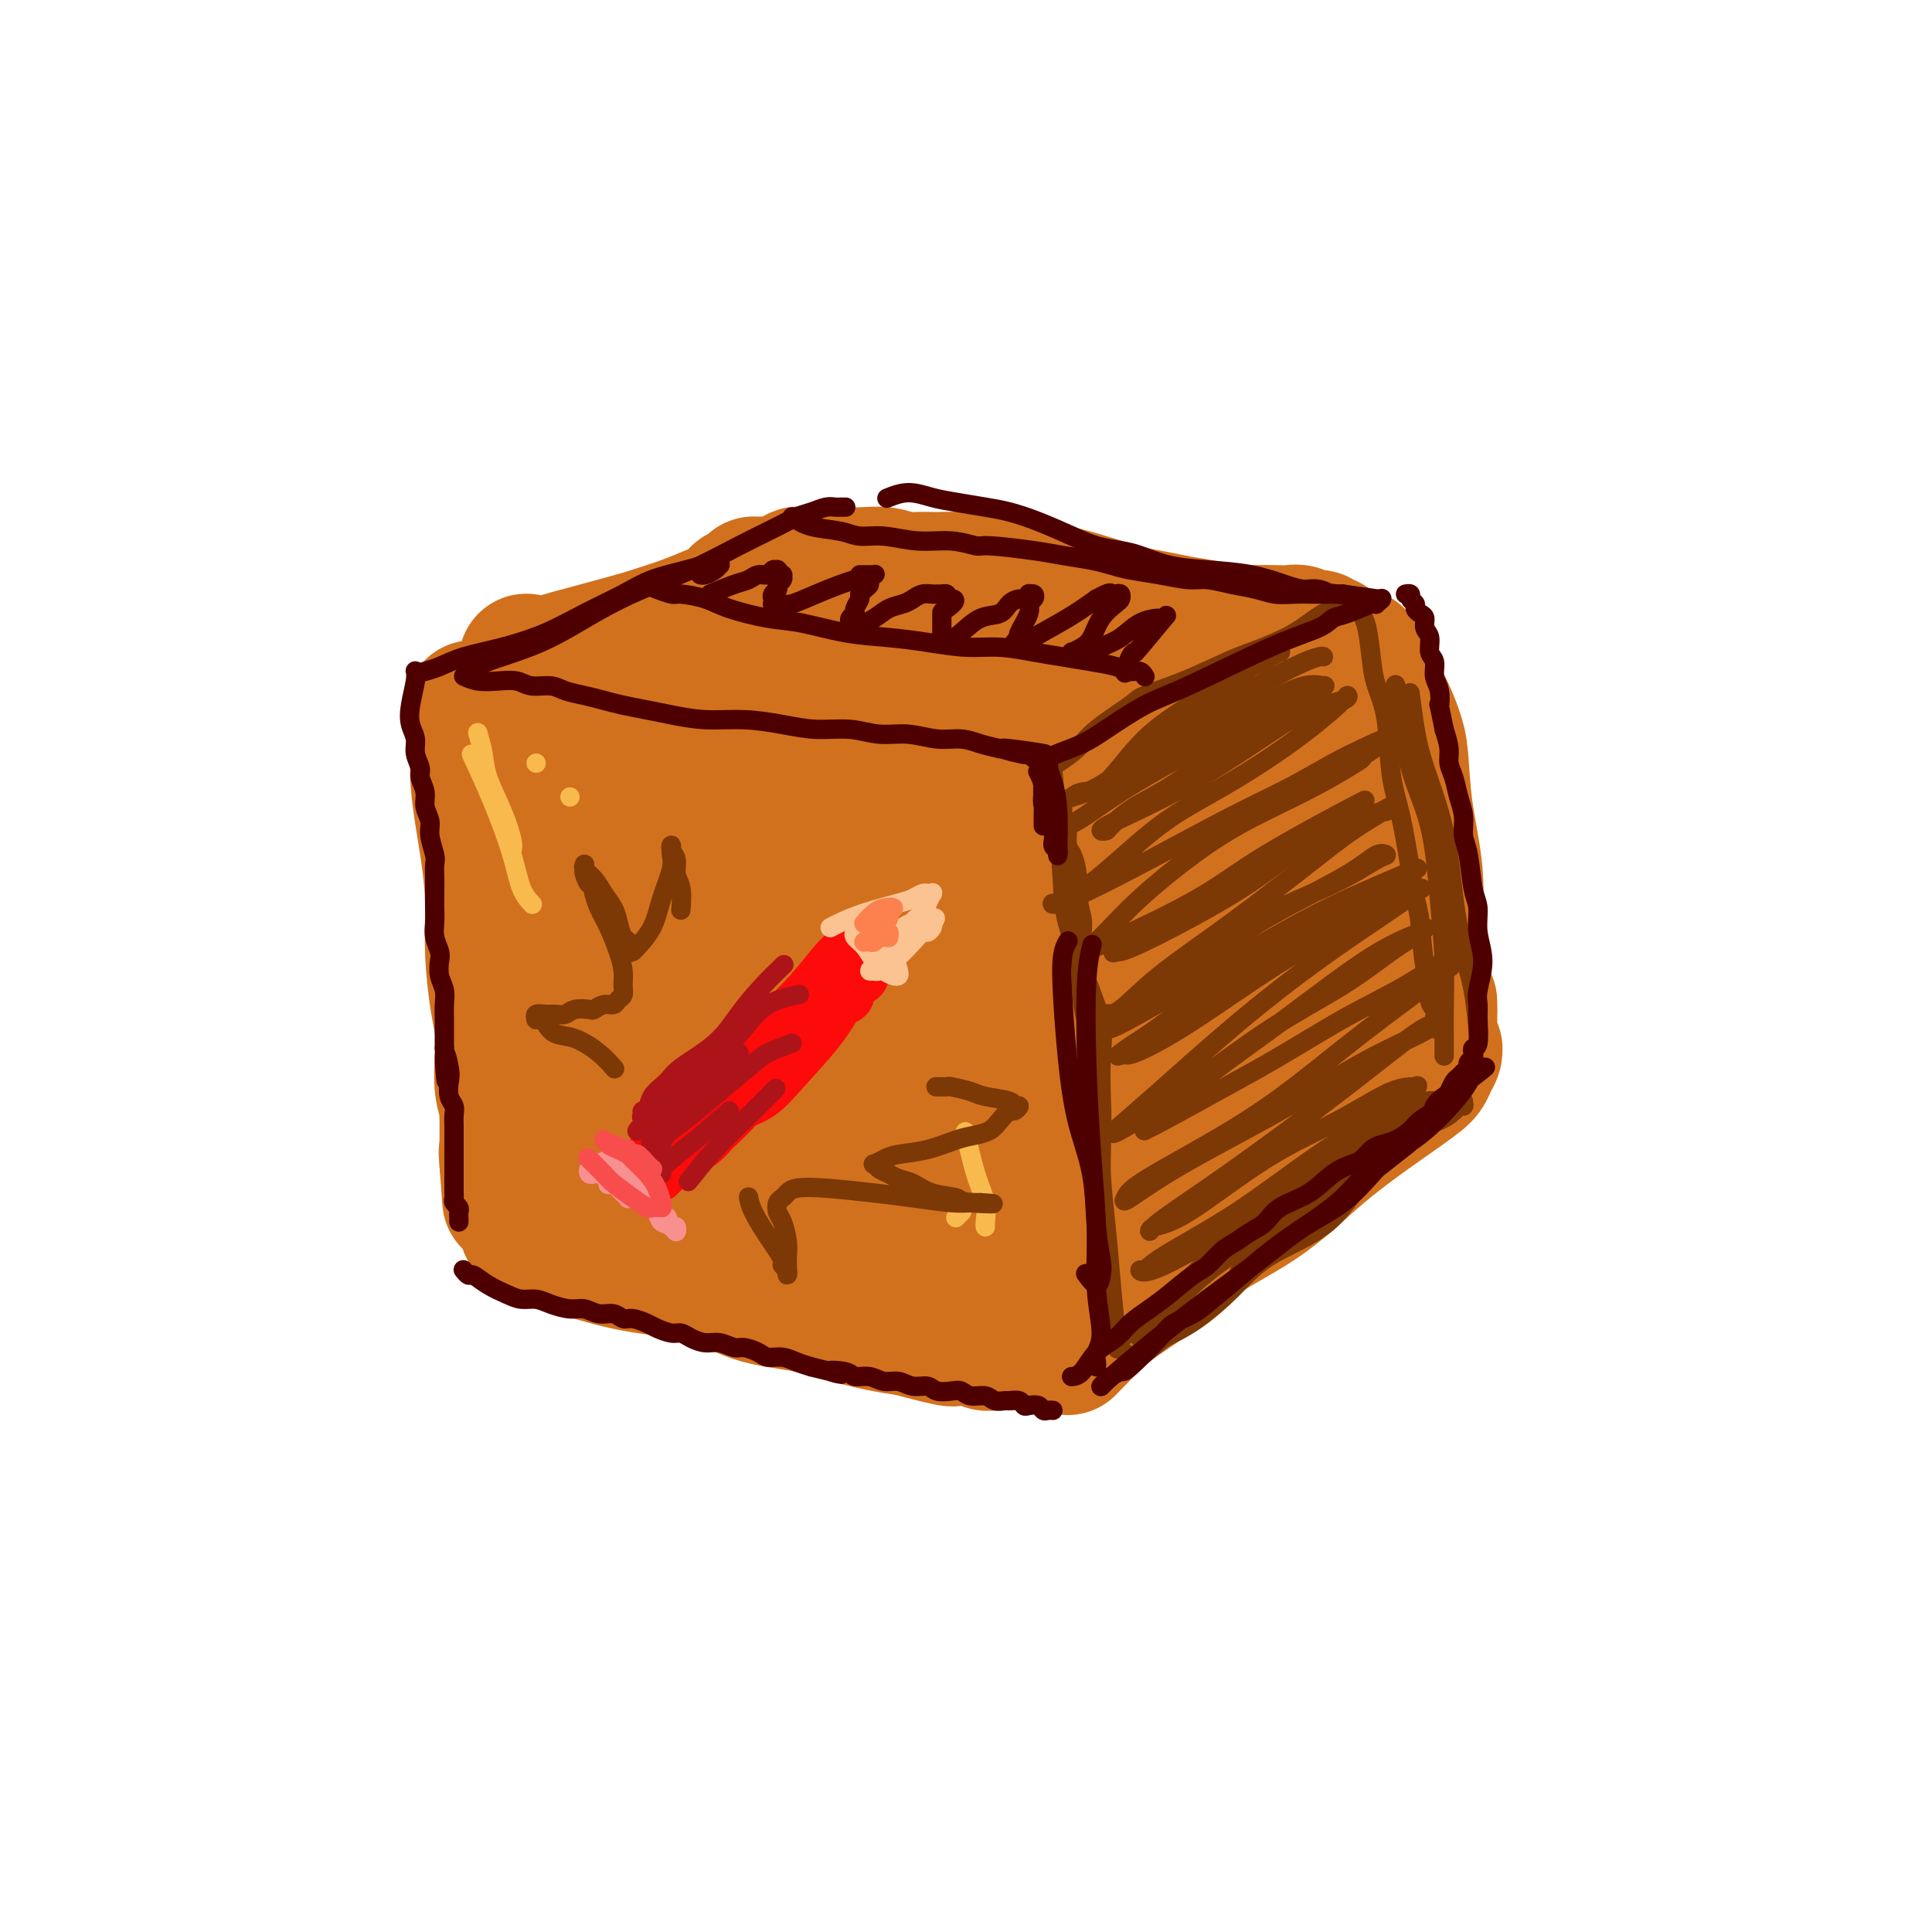 <svg viewBox='0 0 400 400' version='1.1' xmlns='http://www.w3.org/2000/svg' xmlns:xlink='http://www.w3.org/1999/xlink'><g fill='none' stroke='rgb(210,113,29)' stroke-width='28' stroke-linecap='round' stroke-linejoin='round'><path d='M98,147c-0.009,-0.036 -0.018,-0.072 0,0c0.018,0.072 0.064,0.252 0,0c-0.064,-0.252 -0.237,-0.935 0,0c0.237,0.935 0.886,3.487 1,6c0.114,2.513 -0.306,4.986 0,9c0.306,4.014 1.340,9.569 2,14c0.660,4.431 0.948,7.737 1,11c0.052,3.263 -0.131,6.483 0,10c0.131,3.517 0.575,7.331 1,10c0.425,2.669 0.832,4.191 1,6c0.168,1.809 0.098,3.903 0,6c-0.098,2.097 -0.222,4.197 0,6c0.222,1.803 0.792,3.308 1,4c0.208,0.692 0.056,0.570 0,1c-0.056,0.430 -0.015,1.411 0,2c0.015,0.589 0.004,0.788 0,1c-0.004,0.212 -0.001,0.439 0,1c0.001,0.561 0.000,1.456 0,2c-0.000,0.544 -0.000,0.738 0,1c0.000,0.262 0.000,0.591 0,1c-0.000,0.409 -0.000,0.898 0,1c0.000,0.102 0.000,-0.183 0,0c-0.000,0.183 -0.000,0.832 0,1c0.000,0.168 0.000,-0.147 0,0c-0.000,0.147 -0.000,0.756 0,1c0.000,0.244 0.000,0.122 0,0'/><path d='M105,241c1.089,14.622 0.311,4.178 0,0c-0.311,-4.178 -0.156,-2.089 0,0'/><path d='M109,137c0.011,0.024 0.023,0.047 0,0c-0.023,-0.047 -0.079,-0.166 0,0c0.079,0.166 0.294,0.615 2,1c1.706,0.385 4.904,0.705 8,1c3.096,0.295 6.088,0.563 10,1c3.912,0.437 8.742,1.042 13,2c4.258,0.958 7.944,2.270 12,3c4.056,0.730 8.481,0.879 12,1c3.519,0.121 6.130,0.214 9,1c2.870,0.786 5.997,2.266 9,3c3.003,0.734 5.881,0.722 8,1c2.119,0.278 3.477,0.845 5,1c1.523,0.155 3.210,-0.102 5,0c1.790,0.102 3.684,0.562 5,1c1.316,0.438 2.054,0.853 3,1c0.946,0.147 2.100,0.025 3,0c0.900,-0.025 1.548,0.045 2,0c0.452,-0.045 0.709,-0.205 1,0c0.291,0.205 0.615,0.777 1,1c0.385,0.223 0.831,0.099 1,0c0.169,-0.099 0.059,-0.173 0,0c-0.059,0.173 -0.068,0.593 0,1c0.068,0.407 0.214,0.800 0,1c-0.214,0.200 -0.790,0.208 -1,1c-0.210,0.792 -0.056,2.367 0,4c0.056,1.633 0.015,3.324 0,6c-0.015,2.676 -0.004,6.336 0,10c0.004,3.664 0.002,7.332 0,11'/><path d='M217,189c0.154,8.154 0.038,11.038 0,14c-0.038,2.962 0.000,6.000 0,9c-0.000,3.000 -0.038,5.962 0,9c0.038,3.038 0.154,6.153 0,9c-0.154,2.847 -0.577,5.427 -1,8c-0.423,2.573 -0.845,5.137 -1,7c-0.155,1.863 -0.041,3.023 0,4c0.041,0.977 0.011,1.771 0,2c-0.011,0.229 -0.003,-0.108 0,0c0.003,0.108 0.001,0.660 0,1c-0.001,0.340 -0.000,0.468 0,1c0.000,0.532 0.000,1.467 0,2c-0.000,0.533 -0.000,0.665 0,1c0.000,0.335 0.000,0.873 0,1c-0.000,0.127 -0.000,-0.158 0,0c0.000,0.158 0.000,0.759 0,1c-0.000,0.241 -0.000,0.120 0,0'/><path d='M110,255c0.070,-0.007 0.140,-0.013 0,0c-0.140,0.013 -0.490,0.047 0,0c0.490,-0.047 1.819,-0.175 3,0c1.181,0.175 2.213,0.652 4,1c1.787,0.348 4.329,0.567 8,1c3.671,0.433 8.470,1.079 13,2c4.530,0.921 8.791,2.116 13,3c4.209,0.884 8.367,1.456 12,2c3.633,0.544 6.741,1.059 10,2c3.259,0.941 6.669,2.309 10,3c3.331,0.691 6.584,0.707 9,1c2.416,0.293 3.995,0.863 6,1c2.005,0.137 4.435,-0.159 6,0c1.565,0.159 2.265,0.775 3,1c0.735,0.225 1.503,0.060 2,0c0.497,-0.060 0.722,-0.016 1,0c0.278,0.016 0.611,0.004 1,0c0.389,-0.004 0.836,-0.001 1,0c0.164,0.001 0.047,0.000 0,0c-0.047,-0.000 -0.023,-0.000 0,0'/><path d='M127,145c-0.052,0.178 -0.104,0.356 0,0c0.104,-0.356 0.364,-1.245 0,0c-0.364,1.245 -1.353,4.626 -2,10c-0.647,5.374 -0.952,12.743 -1,19c-0.048,6.257 0.162,11.403 1,20c0.838,8.597 2.304,20.644 3,26c0.696,5.356 0.620,4.022 1,5c0.380,0.978 1.214,4.268 2,6c0.786,1.732 1.523,1.905 2,2c0.477,0.095 0.693,0.112 1,0c0.307,-0.112 0.705,-0.352 1,-1c0.295,-0.648 0.485,-1.704 1,-5c0.515,-3.296 1.353,-8.831 2,-16c0.647,-7.169 1.102,-15.973 2,-24c0.898,-8.027 2.240,-15.277 2,-20c-0.240,-4.723 -2.061,-6.921 -3,-8c-0.939,-1.079 -0.995,-1.041 -1,-1c-0.005,0.041 0.040,0.086 0,0c-0.040,-0.086 -0.165,-0.301 0,1c0.165,1.301 0.622,4.119 1,10c0.378,5.881 0.679,14.826 1,23c0.321,8.174 0.664,15.578 1,22c0.336,6.422 0.665,11.862 1,16c0.335,4.138 0.675,6.973 1,9c0.325,2.027 0.637,3.246 1,4c0.363,0.754 0.779,1.044 1,1c0.221,-0.044 0.247,-0.424 1,-3c0.753,-2.576 2.233,-7.350 4,-14c1.767,-6.650 3.822,-15.175 6,-23c2.178,-7.825 4.479,-14.950 6,-21c1.521,-6.050 2.260,-11.025 3,-16'/><path d='M165,167c3.303,-13.122 1.061,-7.926 0,-6c-1.061,1.926 -0.939,0.581 -1,0c-0.061,-0.581 -0.304,-0.399 -1,1c-0.696,1.399 -1.845,4.013 -3,9c-1.155,4.987 -2.317,12.345 -3,20c-0.683,7.655 -0.888,15.606 0,24c0.888,8.394 2.869,17.229 4,23c1.131,5.771 1.411,8.477 2,10c0.589,1.523 1.488,1.862 2,2c0.512,0.138 0.638,0.074 1,0c0.362,-0.074 0.961,-0.158 2,-3c1.039,-2.842 2.520,-8.440 4,-16c1.480,-7.560 2.961,-17.080 4,-25c1.039,-7.920 1.637,-14.239 3,-19c1.363,-4.761 3.491,-7.962 4,-10c0.509,-2.038 -0.600,-2.912 -1,-3c-0.400,-0.088 -0.089,0.608 0,1c0.089,0.392 -0.043,0.478 0,1c0.043,0.522 0.262,1.479 0,9c-0.262,7.521 -1.005,21.604 -1,31c0.005,9.396 0.759,14.103 2,18c1.241,3.897 2.970,6.983 4,9c1.030,2.017 1.363,2.965 2,3c0.637,0.035 1.579,-0.843 2,-1c0.421,-0.157 0.321,0.406 1,-2c0.679,-2.406 2.138,-7.780 3,-15c0.862,-7.220 1.129,-16.285 2,-24c0.871,-7.715 2.347,-14.078 4,-21c1.653,-6.922 3.484,-14.402 4,-18c0.516,-3.598 -0.281,-3.314 -1,-3c-0.719,0.314 -1.359,0.657 -2,1'/><path d='M202,163c-0.828,0.705 -1.399,3.468 -2,7c-0.601,3.532 -1.233,7.832 -2,13c-0.767,5.168 -1.671,11.203 -2,17c-0.329,5.797 -0.084,11.356 0,15c0.084,3.644 0.008,5.374 0,7c-0.008,1.626 0.051,3.147 0,5c-0.051,1.853 -0.211,4.037 0,6c0.211,1.963 0.793,3.705 1,5c0.207,1.295 0.040,2.142 0,3c-0.040,0.858 0.046,1.727 0,2c-0.046,0.273 -0.223,-0.049 -1,0c-0.777,0.049 -2.152,0.468 -4,1c-1.848,0.532 -4.169,1.177 -8,1c-3.831,-0.177 -9.172,-1.175 -14,-2c-4.828,-0.825 -9.142,-1.478 -14,-2c-4.858,-0.522 -10.261,-0.914 -15,-1c-4.739,-0.086 -8.815,0.135 -12,0c-3.185,-0.135 -5.480,-0.625 -7,-1c-1.520,-0.375 -2.264,-0.636 -3,-1c-0.736,-0.364 -1.463,-0.831 -2,-1c-0.537,-0.169 -0.885,-0.039 -1,0c-0.115,0.039 0.003,-0.014 0,0c-0.003,0.014 -0.129,0.093 0,0c0.129,-0.093 0.511,-0.360 1,0c0.489,0.360 1.084,1.348 3,2c1.916,0.652 5.151,0.970 11,2c5.849,1.030 14.310,2.773 21,5c6.690,2.227 11.608,4.937 17,7c5.392,2.063 11.260,3.478 16,5c4.740,1.522 8.354,3.149 11,4c2.646,0.851 4.323,0.925 6,1'/><path d='M202,263c13.860,4.022 5.511,1.078 3,0c-2.511,-1.078 0.817,-0.288 2,0c1.183,0.288 0.222,0.074 0,0c-0.222,-0.074 0.295,-0.009 0,0c-0.295,0.009 -1.401,-0.040 -2,0c-0.599,0.040 -0.691,0.167 -1,0c-0.309,-0.167 -0.834,-0.628 -1,-1c-0.166,-0.372 0.028,-0.654 0,-1c-0.028,-0.346 -0.278,-0.758 0,-2c0.278,-1.242 1.082,-3.316 3,-7c1.918,-3.684 4.948,-8.978 7,-14c2.052,-5.022 3.125,-9.771 4,-14c0.875,-4.229 1.552,-7.938 2,-11c0.448,-3.062 0.666,-5.478 1,-7c0.334,-1.522 0.784,-2.151 1,-3c0.216,-0.849 0.199,-1.917 0,-4c-0.199,-2.083 -0.579,-5.181 -1,-7c-0.421,-1.819 -0.883,-2.359 -1,-3c-0.117,-0.641 0.113,-1.382 0,-2c-0.113,-0.618 -0.567,-1.112 -1,-2c-0.433,-0.888 -0.845,-2.171 -1,-3c-0.155,-0.829 -0.052,-1.205 0,-2c0.052,-0.795 0.052,-2.009 0,-3c-0.052,-0.991 -0.155,-1.760 0,-3c0.155,-1.240 0.569,-2.952 1,-4c0.431,-1.048 0.878,-1.433 1,-2c0.122,-0.567 -0.081,-1.317 0,-2c0.081,-0.683 0.445,-1.299 1,-2c0.555,-0.701 1.301,-1.486 2,-2c0.699,-0.514 1.349,-0.757 2,-1'/><path d='M224,161c1.388,-2.433 1.357,-2.014 2,-2c0.643,0.014 1.959,-0.376 3,-1c1.041,-0.624 1.808,-1.480 3,-2c1.192,-0.520 2.810,-0.702 4,-1c1.190,-0.298 1.951,-0.712 3,-1c1.049,-0.288 2.384,-0.451 4,-1c1.616,-0.549 3.513,-1.484 5,-2c1.487,-0.516 2.565,-0.614 4,-1c1.435,-0.386 3.228,-1.059 5,-2c1.772,-0.941 3.524,-2.150 5,-3c1.476,-0.850 2.676,-1.341 4,-2c1.324,-0.659 2.774,-1.486 4,-2c1.226,-0.514 2.230,-0.716 3,-1c0.770,-0.284 1.306,-0.650 2,-1c0.694,-0.350 1.544,-0.683 2,-1c0.456,-0.317 0.517,-0.618 1,-1c0.483,-0.382 1.387,-0.847 2,-1c0.613,-0.153 0.936,0.004 1,0c0.064,-0.004 -0.131,-0.169 0,0c0.131,0.169 0.588,0.670 1,1c0.412,0.330 0.779,0.488 1,1c0.221,0.512 0.296,1.380 1,3c0.704,1.620 2.039,3.994 3,6c0.961,2.006 1.549,3.645 2,5c0.451,1.355 0.765,2.424 1,5c0.235,2.576 0.392,6.657 1,11c0.608,4.343 1.668,8.948 2,13c0.332,4.052 -0.065,7.553 0,11c0.065,3.447 0.590,6.842 1,9c0.410,2.158 0.705,3.079 1,4'/><path d='M295,205c1.155,8.848 1.042,4.469 1,3c-0.042,-1.469 -0.012,-0.028 0,1c0.012,1.028 0.007,1.642 0,2c-0.007,0.358 -0.016,0.459 0,1c0.016,0.541 0.058,1.520 0,2c-0.058,0.480 -0.215,0.460 0,1c0.215,0.540 0.802,1.639 1,2c0.198,0.361 0.008,-0.016 0,0c-0.008,0.016 0.165,0.425 0,1c-0.165,0.575 -0.670,1.317 -1,2c-0.330,0.683 -0.486,1.309 -1,2c-0.514,0.691 -1.388,1.447 -5,4c-3.612,2.553 -9.963,6.903 -15,11c-5.037,4.097 -8.758,7.943 -13,11c-4.242,3.057 -9.003,5.327 -13,8c-3.997,2.673 -7.229,5.750 -10,8c-2.771,2.250 -5.080,3.672 -7,5c-1.920,1.328 -3.452,2.562 -5,4c-1.548,1.438 -3.111,3.081 -4,4c-0.889,0.919 -1.102,1.115 -1,1c0.102,-0.115 0.520,-0.542 0,0c-0.520,0.542 -1.978,2.052 0,0c1.978,-2.052 7.390,-7.665 12,-14c4.610,-6.335 8.416,-13.392 12,-20c3.584,-6.608 6.946,-12.765 11,-19c4.054,-6.235 8.802,-12.546 12,-18c3.198,-5.454 4.847,-10.049 7,-13c2.153,-2.951 4.810,-4.256 6,-5c1.190,-0.744 0.911,-0.927 1,-1c0.089,-0.073 0.544,-0.037 1,0'/><path d='M284,188c1.023,-0.896 -0.421,-0.136 -2,0c-1.579,0.136 -3.295,-0.350 -7,2c-3.705,2.350 -9.399,7.538 -15,12c-5.601,4.462 -11.111,8.200 -16,13c-4.889,4.800 -9.159,10.662 -13,15c-3.841,4.338 -7.255,7.151 -9,9c-1.745,1.849 -1.823,2.734 -2,3c-0.177,0.266 -0.453,-0.088 -1,0c-0.547,0.088 -1.365,0.617 1,-2c2.365,-2.617 7.914,-8.380 13,-15c5.086,-6.620 9.710,-14.095 15,-21c5.290,-6.905 11.245,-13.238 15,-18c3.755,-4.762 5.309,-7.954 7,-11c1.691,-3.046 3.518,-5.948 4,-7c0.482,-1.052 -0.380,-0.255 -1,0c-0.620,0.255 -0.998,-0.030 -3,1c-2.002,1.030 -5.627,3.377 -10,6c-4.373,2.623 -9.493,5.523 -14,8c-4.507,2.477 -8.401,4.532 -12,7c-3.599,2.468 -6.903,5.349 -9,7c-2.097,1.651 -2.986,2.072 -3,2c-0.014,-0.072 0.848,-0.638 1,-1c0.152,-0.362 -0.407,-0.521 3,-3c3.407,-2.479 10.781,-7.277 16,-11c5.219,-3.723 8.282,-6.369 11,-9c2.718,-2.631 5.090,-5.247 7,-7c1.910,-1.753 3.357,-2.644 4,-3c0.643,-0.356 0.482,-0.178 0,0c-0.482,0.178 -1.284,0.356 -2,1c-0.716,0.644 -1.348,1.756 -3,3c-1.652,1.244 -4.326,2.622 -7,4'/><path d='M252,173c-2.819,1.856 -3.868,2.497 -5,3c-1.132,0.503 -2.347,0.868 -4,1c-1.653,0.132 -3.742,0.032 -6,0c-2.258,-0.032 -4.683,0.004 -7,0c-2.317,-0.004 -4.527,-0.047 -7,0c-2.473,0.047 -5.209,0.185 -9,0c-3.791,-0.185 -8.635,-0.693 -13,-1c-4.365,-0.307 -8.250,-0.414 -12,-1c-3.750,-0.586 -7.366,-1.650 -11,-3c-3.634,-1.350 -7.286,-2.984 -10,-4c-2.714,-1.016 -4.489,-1.413 -7,-2c-2.511,-0.587 -5.758,-1.364 -8,-2c-2.242,-0.636 -3.478,-1.130 -5,-2c-1.522,-0.870 -3.331,-2.117 -5,-3c-1.669,-0.883 -3.198,-1.403 -5,-2c-1.802,-0.597 -3.878,-1.272 -6,-2c-2.122,-0.728 -4.290,-1.508 -6,-2c-1.710,-0.492 -2.964,-0.694 -4,-1c-1.036,-0.306 -1.856,-0.716 -3,-1c-1.144,-0.284 -2.611,-0.442 -4,-1c-1.389,-0.558 -2.698,-1.515 -4,-2c-1.302,-0.485 -2.596,-0.496 -3,-1c-0.404,-0.504 0.082,-1.500 0,-2c-0.082,-0.500 -0.734,-0.504 -1,-1c-0.266,-0.496 -0.148,-1.483 0,-2c0.148,-0.517 0.327,-0.564 1,-1c0.673,-0.436 1.840,-1.261 3,-2c1.160,-0.739 2.312,-1.391 4,-2c1.688,-0.609 3.911,-1.174 7,-2c3.089,-0.826 7.045,-1.913 11,-3'/><path d='M133,132c5.196,-1.665 7.185,-2.326 9,-3c1.815,-0.674 3.456,-1.360 5,-2c1.544,-0.640 2.992,-1.233 4,-2c1.008,-0.767 1.576,-1.708 2,-2c0.424,-0.292 0.704,0.066 1,0c0.296,-0.066 0.607,-0.554 1,-1c0.393,-0.446 0.869,-0.849 1,-1c0.131,-0.151 -0.083,-0.049 0,0c0.083,0.049 0.462,0.046 1,0c0.538,-0.046 1.233,-0.135 2,0c0.767,0.135 1.604,0.494 3,1c1.396,0.506 3.351,1.157 7,2c3.649,0.843 8.991,1.876 14,3c5.009,1.124 9.684,2.340 15,3c5.316,0.660 11.274,0.765 16,1c4.726,0.235 8.220,0.599 12,1c3.780,0.401 7.846,0.838 11,1c3.154,0.162 5.395,0.047 7,0c1.605,-0.047 2.574,-0.027 4,0c1.426,0.027 3.310,0.060 5,0c1.690,-0.060 3.188,-0.212 4,0c0.812,0.212 0.939,0.789 2,1c1.061,0.211 3.055,0.057 4,0c0.945,-0.057 0.842,-0.015 1,0c0.158,0.015 0.579,0.004 1,0c0.421,-0.004 0.844,-0.001 1,0c0.156,0.001 0.045,0.000 0,0c-0.045,-0.000 -0.022,-0.000 0,0'/><path d='M266,134c10.568,0.629 2.989,0.201 -2,0c-4.989,-0.201 -7.386,-0.174 -14,1c-6.614,1.174 -17.445,3.496 -25,5c-7.555,1.504 -11.835,2.191 -17,3c-5.165,0.809 -11.215,1.741 -16,2c-4.785,0.259 -8.304,-0.153 -11,-1c-2.696,-0.847 -4.569,-2.129 -6,-3c-1.431,-0.871 -2.421,-1.332 -3,-2c-0.579,-0.668 -0.745,-1.543 -1,-2c-0.255,-0.457 -0.597,-0.496 -1,-1c-0.403,-0.504 -0.868,-1.471 -1,-2c-0.132,-0.529 0.067,-0.618 0,-1c-0.067,-0.382 -0.400,-1.057 -1,-2c-0.600,-0.943 -1.467,-2.154 -2,-3c-0.533,-0.846 -0.732,-1.327 -1,-2c-0.268,-0.673 -0.605,-1.538 -1,-2c-0.395,-0.462 -0.849,-0.520 -1,-1c-0.151,-0.480 -0.001,-1.383 0,-2c0.001,-0.617 -0.148,-0.950 0,-1c0.148,-0.050 0.594,0.183 1,0c0.406,-0.183 0.773,-0.781 1,-1c0.227,-0.219 0.314,-0.058 1,0c0.686,0.058 1.971,0.015 3,0c1.029,-0.015 1.801,-0.000 3,0c1.199,0.000 2.824,-0.014 4,0c1.176,0.014 1.904,0.056 3,0c1.096,-0.056 2.562,-0.211 4,0c1.438,0.211 2.849,0.789 4,1c1.151,0.211 2.041,0.057 3,0c0.959,-0.057 1.988,-0.016 3,0c1.012,0.016 2.006,0.008 3,0'/><path d='M196,120c5.667,-0.159 3.334,-0.058 3,0c-0.334,0.058 1.330,0.071 3,0c1.670,-0.071 3.347,-0.227 4,0c0.653,0.227 0.283,0.837 1,1c0.717,0.163 2.522,-0.121 4,0c1.478,0.121 2.628,0.648 4,1c1.372,0.352 2.967,0.528 5,1c2.033,0.472 4.506,1.239 7,2c2.494,0.761 5.010,1.514 7,2c1.990,0.486 3.455,0.705 5,1c1.545,0.295 3.169,0.668 5,1c1.831,0.332 3.870,0.625 6,1c2.130,0.375 4.353,0.831 6,1c1.647,0.169 2.720,0.049 4,0c1.280,-0.049 2.766,-0.028 4,0c1.234,0.028 2.214,0.064 3,0c0.786,-0.064 1.376,-0.228 2,0c0.624,0.228 1.280,0.849 2,1c0.720,0.151 1.502,-0.167 2,0c0.498,0.167 0.710,0.821 1,1c0.290,0.179 0.658,-0.116 1,0c0.342,0.116 0.658,0.643 1,1c0.342,0.357 0.709,0.542 1,1c0.291,0.458 0.506,1.187 1,2c0.494,0.813 1.268,1.709 2,3c0.732,1.291 1.423,2.976 2,5c0.577,2.024 1.041,4.388 1,8c-0.041,3.612 -0.588,8.472 -2,15c-1.412,6.528 -3.689,14.722 -5,21c-1.311,6.278 -1.655,10.639 -2,15'/><path d='M274,204c-1.618,9.087 -1.163,6.304 -1,6c0.163,-0.304 0.035,1.872 0,3c-0.035,1.128 0.024,1.207 0,1c-0.024,-0.207 -0.132,-0.700 0,-1c0.132,-0.300 0.505,-0.407 1,-1c0.495,-0.593 1.114,-1.673 2,-3c0.886,-1.327 2.041,-2.900 3,-4c0.959,-1.100 1.724,-1.728 2,-2c0.276,-0.272 0.063,-0.187 0,0c-0.063,0.187 0.022,0.477 -2,3c-2.022,2.523 -6.153,7.279 -9,12c-2.847,4.721 -4.412,9.408 -7,13c-2.588,3.592 -6.200,6.090 -9,9c-2.800,2.910 -4.790,6.234 -7,9c-2.210,2.766 -4.642,4.976 -7,7c-2.358,2.024 -4.644,3.863 -7,5c-2.356,1.137 -4.782,1.573 -6,2c-1.218,0.427 -1.228,0.847 -2,1c-0.772,0.153 -2.307,0.041 -3,0c-0.693,-0.041 -0.544,-0.011 -1,0c-0.456,0.011 -1.518,0.003 -2,0c-0.482,-0.003 -0.386,-0.001 -1,0c-0.614,0.001 -1.939,0.000 -3,0c-1.061,-0.000 -1.858,-0.000 -3,0c-1.142,0.000 -2.629,0.000 -4,0c-1.371,-0.000 -2.625,-0.000 -4,0c-1.375,0.000 -2.870,0.000 -4,0c-1.130,-0.000 -1.894,-0.000 -3,0c-1.106,0.000 -2.553,0.000 -4,0'/><path d='M193,264c-4.925,0.048 -2.737,0.169 -3,0c-0.263,-0.169 -2.977,-0.629 -5,-1c-2.023,-0.371 -3.354,-0.652 -5,-1c-1.646,-0.348 -3.607,-0.762 -6,-1c-2.393,-0.238 -5.218,-0.301 -9,-1c-3.782,-0.699 -8.521,-2.033 -12,-3c-3.479,-0.967 -5.698,-1.565 -8,-2c-2.302,-0.435 -4.688,-0.705 -7,-1c-2.312,-0.295 -4.549,-0.615 -6,-1c-1.451,-0.385 -2.117,-0.836 -3,-1c-0.883,-0.164 -1.984,-0.041 -3,0c-1.016,0.041 -1.949,0.001 -3,0c-1.051,-0.001 -2.222,0.038 -3,0c-0.778,-0.038 -1.163,-0.154 -2,0c-0.837,0.154 -2.124,0.576 -3,1c-0.876,0.424 -1.340,0.850 -2,1c-0.660,0.150 -1.515,0.024 -2,0c-0.485,-0.024 -0.598,0.054 -1,0c-0.402,-0.054 -1.092,-0.240 -1,0c0.092,0.240 0.966,0.906 1,1c0.034,0.094 -0.773,-0.385 0,0c0.773,0.385 3.127,1.634 4,2c0.873,0.366 0.266,-0.151 1,0c0.734,0.151 2.809,0.971 6,2c3.191,1.029 7.498,2.267 12,3c4.502,0.733 9.200,0.959 13,2c3.800,1.041 6.703,2.895 10,4c3.297,1.105 6.987,1.461 10,2c3.013,0.539 5.350,1.260 8,2c2.650,0.740 5.614,1.497 8,2c2.386,0.503 4.193,0.751 6,1'/><path d='M188,275c12.890,3.414 6.613,1.450 5,1c-1.613,-0.450 1.436,0.615 3,1c1.564,0.385 1.641,0.089 2,0c0.359,-0.089 1.000,0.029 2,0c1.000,-0.029 2.358,-0.204 3,0c0.642,0.204 0.566,0.787 1,1c0.434,0.213 1.378,0.057 2,0c0.622,-0.057 0.924,-0.015 1,0c0.076,0.015 -0.072,0.004 0,0c0.072,-0.004 0.366,-0.001 1,0c0.634,0.001 1.610,0.000 2,0c0.390,-0.000 0.195,-0.000 0,0'/></g>
<g fill='none' stroke='rgb(253,10,10)' stroke-width='12' stroke-linecap='round' stroke-linejoin='round'><path d='M175,198c0.001,-0.000 0.001,-0.001 0,0c-0.001,0.001 -0.004,0.003 0,0c0.004,-0.003 0.016,-0.012 0,0c-0.016,0.012 -0.061,0.046 0,0c0.061,-0.046 0.226,-0.171 0,0c-0.226,0.171 -0.843,0.640 -2,2c-1.157,1.360 -2.855,3.613 -5,6c-2.145,2.387 -4.739,4.908 -7,7c-2.261,2.092 -4.191,3.753 -6,6c-1.809,2.247 -3.497,5.078 -5,7c-1.503,1.922 -2.823,2.934 -4,4c-1.177,1.066 -2.213,2.184 -3,3c-0.787,0.816 -1.325,1.328 -2,2c-0.675,0.672 -1.487,1.504 -2,2c-0.513,0.496 -0.727,0.656 -1,1c-0.273,0.344 -0.607,0.874 -1,1c-0.393,0.126 -0.847,-0.150 -1,0c-0.153,0.150 -0.007,0.725 0,1c0.007,0.275 -0.126,0.250 0,0c0.126,-0.250 0.510,-0.725 1,-1c0.490,-0.275 1.087,-0.351 2,-1c0.913,-0.649 2.141,-1.872 3,-3c0.859,-1.128 1.347,-2.161 3,-4c1.653,-1.839 4.470,-4.485 7,-7c2.530,-2.515 4.772,-4.898 7,-7c2.228,-2.102 4.443,-3.924 6,-5c1.557,-1.076 2.458,-1.405 3,-2c0.542,-0.595 0.726,-1.456 1,-2c0.274,-0.544 0.637,-0.772 1,-1'/><path d='M170,207c5.267,-5.113 1.936,-1.894 1,-1c-0.936,0.894 0.523,-0.535 1,-1c0.477,-0.465 -0.027,0.034 0,0c0.027,-0.034 0.584,-0.601 1,-1c0.416,-0.399 0.690,-0.628 1,-1c0.310,-0.372 0.657,-0.885 1,-1c0.343,-0.115 0.682,0.169 1,0c0.318,-0.169 0.616,-0.791 1,-1c0.384,-0.209 0.854,-0.007 1,0c0.146,0.007 -0.033,-0.182 0,0c0.033,0.182 0.277,0.736 0,1c-0.277,0.264 -1.077,0.238 -2,1c-0.923,0.762 -1.970,2.312 -3,4c-1.030,1.688 -2.042,3.515 -4,6c-1.958,2.485 -4.861,5.629 -7,8c-2.139,2.371 -3.514,3.968 -5,5c-1.486,1.032 -3.083,1.498 -4,2c-0.917,0.502 -1.152,1.038 -2,2c-0.848,0.962 -2.307,2.348 -3,3c-0.693,0.652 -0.620,0.570 -1,1c-0.380,0.430 -1.214,1.372 -2,2c-0.786,0.628 -1.525,0.941 -2,1c-0.475,0.059 -0.687,-0.138 -1,0c-0.313,0.138 -0.728,0.611 -1,1c-0.272,0.389 -0.402,0.695 -1,1c-0.598,0.305 -1.663,0.608 -2,1c-0.337,0.392 0.053,0.873 0,1c-0.053,0.127 -0.550,-0.100 -1,0c-0.450,0.100 -0.852,0.527 -1,1c-0.148,0.473 -0.042,0.992 0,1c0.042,0.008 0.021,-0.496 0,-1'/><path d='M136,242c-3.817,3.313 -0.359,1.094 1,0c1.359,-1.094 0.619,-1.063 1,-2c0.381,-0.937 1.885,-2.842 5,-6c3.115,-3.158 7.843,-7.568 12,-11c4.157,-3.432 7.744,-5.885 10,-8c2.256,-2.115 3.183,-3.891 4,-5c0.817,-1.109 1.525,-1.551 2,-2c0.475,-0.449 0.716,-0.905 1,-1c0.284,-0.095 0.611,0.170 1,0c0.389,-0.170 0.840,-0.777 1,-1c0.160,-0.223 0.029,-0.064 0,0c-0.029,0.064 0.045,0.031 0,0c-0.045,-0.031 -0.208,-0.061 0,0c0.208,0.061 0.788,0.212 1,0c0.212,-0.212 0.055,-0.787 0,-1c-0.055,-0.213 -0.008,-0.063 0,0c0.008,0.063 -0.022,0.039 0,0c0.022,-0.039 0.098,-0.094 0,0c-0.098,0.094 -0.368,0.335 -1,1c-0.632,0.665 -1.624,1.753 -3,3c-1.376,1.247 -3.135,2.651 -5,5c-1.865,2.349 -3.837,5.641 -6,8c-2.163,2.359 -4.516,3.784 -6,5c-1.484,1.216 -2.099,2.224 -3,3c-0.901,0.776 -2.087,1.322 -3,2c-0.913,0.678 -1.551,1.488 -2,2c-0.449,0.512 -0.708,0.725 -1,1c-0.292,0.275 -0.617,0.613 -1,1c-0.383,0.387 -0.824,0.825 -1,1c-0.176,0.175 -0.088,0.088 0,0'/><path d='M143,237c-5.019,4.791 -2.065,1.269 -1,0c1.065,-1.269 0.243,-0.283 0,0c-0.243,0.283 0.093,-0.135 0,0c-0.093,0.135 -0.617,0.825 -1,1c-0.383,0.175 -0.627,-0.163 -1,0c-0.373,0.163 -0.874,0.828 -1,1c-0.126,0.172 0.125,-0.150 0,0c-0.125,0.150 -0.626,0.772 -1,1c-0.374,0.228 -0.622,0.061 -1,0c-0.378,-0.061 -0.886,-0.016 -1,0c-0.114,0.016 0.165,0.004 0,0c-0.165,-0.004 -0.775,-0.001 -1,0c-0.225,0.001 -0.064,0.000 0,0c0.064,-0.000 0.032,-0.000 0,0'/></g>
<g fill='none' stroke='rgb(252,195,146)' stroke-width='4' stroke-linecap='round' stroke-linejoin='round'><path d='M172,192c0.034,-0.018 0.068,-0.036 0,0c-0.068,0.036 -0.237,0.126 0,0c0.237,-0.126 0.879,-0.468 2,-1c1.121,-0.532 2.720,-1.253 5,-2c2.280,-0.747 5.242,-1.521 7,-2c1.758,-0.479 2.313,-0.664 3,-1c0.687,-0.336 1.505,-0.824 2,-1c0.495,-0.176 0.665,-0.041 1,0c0.335,0.041 0.835,-0.012 1,0c0.165,0.012 -0.004,0.088 0,0c0.004,-0.088 0.182,-0.339 0,0c-0.182,0.339 -0.725,1.270 -1,2c-0.275,0.730 -0.283,1.260 -1,2c-0.717,0.740 -2.142,1.691 -3,3c-0.858,1.309 -1.149,2.978 -2,4c-0.851,1.022 -2.263,1.398 -3,2c-0.737,0.602 -0.798,1.430 -1,2c-0.202,0.570 -0.544,0.881 -1,1c-0.456,0.119 -1.027,0.047 -1,0c0.027,-0.047 0.651,-0.069 1,0c0.349,0.069 0.422,0.230 1,0c0.578,-0.230 1.661,-0.849 3,-2c1.339,-1.151 2.933,-2.833 4,-4c1.067,-1.167 1.606,-1.818 2,-2c0.394,-0.182 0.645,0.105 1,0c0.355,-0.105 0.816,-0.601 1,-1c0.184,-0.399 0.092,-0.699 0,-1'/><path d='M193,191c1.650,-1.655 -0.225,-0.794 -1,0c-0.775,0.794 -0.449,1.519 -1,2c-0.551,0.481 -1.979,0.718 -3,1c-1.021,0.282 -1.634,0.607 -2,1c-0.366,0.393 -0.483,0.852 -1,1c-0.517,0.148 -1.434,-0.016 -2,0c-0.566,0.016 -0.782,0.211 -1,0c-0.218,-0.211 -0.437,-0.827 -1,-1c-0.563,-0.173 -1.471,0.097 -2,0c-0.529,-0.097 -0.679,-0.559 -1,-1c-0.321,-0.441 -0.812,-0.859 -1,-1c-0.188,-0.141 -0.073,-0.004 0,0c0.073,0.004 0.102,-0.126 0,0c-0.102,0.126 -0.336,0.507 0,1c0.336,0.493 1.242,1.099 2,2c0.758,0.901 1.366,2.096 2,3c0.634,0.904 1.292,1.516 2,2c0.708,0.484 1.466,0.841 2,1c0.534,0.159 0.844,0.122 1,0c0.156,-0.122 0.158,-0.327 0,-1c-0.158,-0.673 -0.476,-1.812 -1,-3c-0.524,-1.188 -1.254,-2.423 -2,-3c-0.746,-0.577 -1.506,-0.494 -2,-1c-0.494,-0.506 -0.720,-1.599 -1,-2c-0.280,-0.401 -0.614,-0.108 -1,0c-0.386,0.108 -0.825,0.031 -1,0c-0.175,-0.031 -0.088,-0.015 0,0'/><path d='M184,195c-0.021,0.023 -0.041,0.046 0,0c0.041,-0.046 0.145,-0.160 0,0c-0.145,0.160 -0.539,0.595 0,0c0.539,-0.595 2.011,-2.220 3,-3c0.989,-0.780 1.495,-0.714 2,-1c0.505,-0.286 1.008,-0.923 1,-1c-0.008,-0.077 -0.529,0.406 -1,1c-0.471,0.594 -0.893,1.297 -2,2c-1.107,0.703 -2.899,1.404 -4,2c-1.101,0.596 -1.512,1.088 -2,1c-0.488,-0.088 -1.055,-0.754 -1,-1c0.055,-0.246 0.730,-0.070 1,0c0.270,0.070 0.135,0.035 0,0'/></g>
<g fill='none' stroke='rgb(249,144,144)' stroke-width='4' stroke-linecap='round' stroke-linejoin='round'><path d='M130,247c-0.021,-0.015 -0.041,-0.029 0,0c0.041,0.029 0.144,0.102 0,0c-0.144,-0.102 -0.533,-0.377 0,0c0.533,0.377 1.989,1.407 3,2c1.011,0.593 1.578,0.748 2,1c0.422,0.252 0.698,0.601 1,1c0.302,0.399 0.629,0.847 1,1c0.371,0.153 0.786,0.009 1,0c0.214,-0.009 0.226,0.115 0,0c-0.226,-0.115 -0.690,-0.469 -1,-1c-0.310,-0.531 -0.465,-1.237 -1,-2c-0.535,-0.763 -1.449,-1.582 -2,-2c-0.551,-0.418 -0.737,-0.435 -1,-1c-0.263,-0.565 -0.602,-1.679 -1,-2c-0.398,-0.321 -0.856,0.152 -1,0c-0.144,-0.152 0.026,-0.927 0,-1c-0.026,-0.073 -0.249,0.557 0,1c0.249,0.443 0.970,0.698 2,2c1.030,1.302 2.367,3.651 3,5c0.633,1.349 0.560,1.698 1,2c0.440,0.302 1.394,0.558 2,1c0.606,0.442 0.864,1.069 1,1c0.136,-0.069 0.149,-0.834 0,-1c-0.149,-0.166 -0.460,0.268 -1,0c-0.540,-0.268 -1.310,-1.237 -2,-2c-0.690,-0.763 -1.301,-1.321 -2,-2c-0.699,-0.679 -1.485,-1.480 -2,-2c-0.515,-0.520 -0.757,-0.760 -1,-1'/><path d='M132,247c-1.265,-1.253 -0.928,-0.887 -1,-1c-0.072,-0.113 -0.551,-0.706 -1,-1c-0.449,-0.294 -0.866,-0.290 -1,0c-0.134,0.290 0.017,0.866 0,1c-0.017,0.134 -0.200,-0.173 0,0c0.200,0.173 0.783,0.828 1,1c0.217,0.172 0.069,-0.139 0,0c-0.069,0.139 -0.060,0.727 0,1c0.060,0.273 0.170,0.231 0,0c-0.170,-0.231 -0.620,-0.650 -1,-1c-0.380,-0.350 -0.689,-0.630 -1,-1c-0.311,-0.370 -0.622,-0.830 -1,-1c-0.378,-0.170 -0.822,-0.048 -1,0c-0.178,0.048 -0.089,0.024 0,0'/><path d='M126,245c-0.091,0.203 -0.182,0.405 0,0c0.182,-0.405 0.638,-1.419 1,-2c0.362,-0.581 0.631,-0.731 1,-1c0.369,-0.269 0.839,-0.657 1,-1c0.161,-0.343 0.012,-0.639 0,-1c-0.012,-0.361 0.113,-0.786 0,-1c-0.113,-0.214 -0.465,-0.216 -1,0c-0.535,0.216 -1.255,0.650 -2,1c-0.745,0.350 -1.517,0.616 -2,1c-0.483,0.384 -0.677,0.887 -1,1c-0.323,0.113 -0.774,-0.163 -1,0c-0.226,0.163 -0.225,0.764 0,1c0.225,0.236 0.675,0.108 1,0c0.325,-0.108 0.525,-0.197 1,0c0.475,0.197 1.224,0.680 2,1c0.776,0.320 1.579,0.478 2,1c0.421,0.522 0.459,1.410 1,2c0.541,0.590 1.583,0.883 2,1c0.417,0.117 0.208,0.059 0,0'/></g>
<g fill='none' stroke='rgb(124,56,5)' stroke-width='4' stroke-linecap='round' stroke-linejoin='round'><path d='M218,160c0.002,0.015 0.003,0.030 0,0c-0.003,-0.030 -0.011,-0.105 0,0c0.011,0.105 0.042,0.391 0,0c-0.042,-0.391 -0.157,-1.458 0,0c0.157,1.458 0.585,5.441 1,10c0.415,4.559 0.815,9.693 1,13c0.185,3.307 0.154,4.788 1,8c0.846,3.212 2.567,8.156 4,12c1.433,3.844 2.576,6.587 3,9c0.424,2.413 0.128,4.494 0,7c-0.128,2.506 -0.087,5.437 0,8c0.087,2.563 0.219,4.760 0,7c-0.219,2.240 -0.791,4.525 -1,7c-0.209,2.475 -0.056,5.139 0,7c0.056,1.861 0.015,2.918 0,4c-0.015,1.082 -0.005,2.189 0,3c0.005,0.811 0.004,1.326 0,2c-0.004,0.674 -0.011,1.506 0,2c0.011,0.494 0.040,0.651 0,1c-0.040,0.349 -0.151,0.891 0,2c0.151,1.109 0.562,2.783 1,4c0.438,1.217 0.901,1.975 1,3c0.099,1.025 -0.166,2.316 0,3c0.166,0.684 0.762,0.762 1,1c0.238,0.238 0.116,0.638 0,1c-0.116,0.362 -0.227,0.688 0,1c0.227,0.312 0.793,0.609 1,1c0.207,0.391 0.056,0.874 0,1c-0.056,0.126 -0.016,-0.107 0,0c0.016,0.107 0.008,0.553 0,1'/><path d='M231,278c0.622,2.481 0.178,0.682 0,0c-0.178,-0.682 -0.090,-0.249 0,0c0.090,0.249 0.183,0.314 0,-2c-0.183,-2.314 -0.640,-7.008 -1,-11c-0.360,-3.992 -0.621,-7.283 -1,-11c-0.379,-3.717 -0.876,-7.862 -1,-11c-0.124,-3.138 0.125,-5.270 0,-7c-0.125,-1.730 -0.626,-3.060 -1,-5c-0.374,-1.940 -0.622,-4.492 -1,-7c-0.378,-2.508 -0.885,-4.973 -1,-7c-0.115,-2.027 0.161,-3.617 0,-5c-0.161,-1.383 -0.760,-2.560 -1,-6c-0.240,-3.440 -0.120,-9.142 0,-12c0.120,-2.858 0.238,-2.872 0,-4c-0.238,-1.128 -0.834,-3.371 -1,-5c-0.166,-1.629 0.099,-2.646 0,-4c-0.099,-1.354 -0.561,-3.045 -1,-4c-0.439,-0.955 -0.853,-1.173 -1,-2c-0.147,-0.827 -0.025,-2.263 0,-3c0.025,-0.737 -0.046,-0.776 0,-1c0.046,-0.224 0.208,-0.635 0,-1c-0.208,-0.365 -0.788,-0.686 -1,-1c-0.212,-0.314 -0.057,-0.623 0,-1c0.057,-0.377 0.016,-0.822 0,-1c-0.016,-0.178 -0.008,-0.089 0,0'/><path d='M219,158c0.103,-0.069 0.207,-0.137 0,0c-0.207,0.137 -0.723,0.480 0,0c0.723,-0.480 2.685,-1.782 4,-3c1.315,-1.218 1.982,-2.350 4,-4c2.018,-1.650 5.385,-3.817 7,-5c1.615,-1.183 1.478,-1.381 3,-2c1.522,-0.619 4.704,-1.660 8,-3c3.296,-1.340 6.706,-2.977 9,-4c2.294,-1.023 3.472,-1.430 5,-2c1.528,-0.570 3.408,-1.304 5,-2c1.592,-0.696 2.898,-1.353 4,-2c1.102,-0.647 2.000,-1.283 3,-2c1.000,-0.717 2.100,-1.517 3,-2c0.900,-0.483 1.599,-0.651 2,-1c0.401,-0.349 0.504,-0.878 1,-1c0.496,-0.122 1.386,0.163 2,0c0.614,-0.163 0.953,-0.776 1,-1c0.047,-0.224 -0.197,-0.060 0,0c0.197,0.060 0.836,0.016 1,0c0.164,-0.016 -0.148,-0.004 0,0c0.148,0.004 0.757,0.001 1,0c0.243,-0.001 0.122,-0.001 0,0'/><path d='M282,124c0.023,-0.297 0.047,-0.595 0,0c-0.047,0.595 -0.163,2.082 0,3c0.163,0.918 0.606,1.268 1,3c0.394,1.732 0.738,4.845 1,7c0.262,2.155 0.441,3.352 1,5c0.559,1.648 1.498,3.746 2,7c0.502,3.254 0.568,7.663 1,11c0.432,3.337 1.229,5.603 2,9c0.771,3.397 1.517,7.925 2,11c0.483,3.075 0.703,4.698 1,6c0.297,1.302 0.672,2.284 1,5c0.328,2.716 0.610,7.165 1,9c0.390,1.835 0.889,1.056 1,2c0.111,0.944 -0.166,3.611 0,5c0.166,1.389 0.777,1.501 1,2c0.223,0.499 0.060,1.384 0,2c-0.060,0.616 -0.016,0.963 0,1c0.016,0.037 0.004,-0.238 0,0c-0.004,0.238 -0.001,0.987 0,1c0.001,0.013 0.000,-0.711 0,-1c-0.000,-0.289 -0.000,-0.145 0,0'/><path d='M289,142c0.022,0.073 0.044,0.146 0,0c-0.044,-0.146 -0.153,-0.512 0,0c0.153,0.512 0.566,1.903 1,5c0.434,3.097 0.887,7.899 2,12c1.113,4.101 2.887,7.500 4,12c1.113,4.500 1.566,10.102 2,15c0.434,4.898 0.848,9.090 1,13c0.152,3.910 0.041,7.536 0,10c-0.041,2.464 -0.011,3.767 0,5c0.011,1.233 0.003,2.397 0,3c-0.003,0.603 -0.001,0.646 0,1c0.001,0.354 0.000,1.018 0,1c-0.000,-0.018 -0.000,-0.720 0,-1c0.000,-0.280 0.000,-0.140 0,0'/><path d='M292,144c0.022,0.169 0.044,0.338 0,0c-0.044,-0.338 -0.153,-1.183 0,0c0.153,1.183 0.569,4.394 1,7c0.431,2.606 0.879,4.608 2,8c1.121,3.392 2.917,8.175 4,13c1.083,4.825 1.453,9.694 2,14c0.547,4.306 1.270,8.051 2,11c0.730,2.949 1.466,5.102 2,8c0.534,2.898 0.867,6.542 1,8c0.133,1.458 0.067,0.729 0,0'/><path d='M297,228c0.225,0.058 0.451,0.117 0,0c-0.451,-0.117 -1.577,-0.409 -4,1c-2.423,1.409 -6.143,4.519 -9,7c-2.857,2.481 -4.851,4.334 -8,7c-3.149,2.666 -7.452,6.145 -11,9c-3.548,2.855 -6.341,5.085 -9,7c-2.659,1.915 -5.182,3.517 -9,7c-3.818,3.483 -8.929,8.849 -11,11c-2.071,2.151 -1.102,1.086 -1,1c0.102,-0.086 -0.662,0.808 -1,1c-0.338,0.192 -0.250,-0.317 1,-2c1.250,-1.683 3.660,-4.540 7,-8c3.340,-3.460 7.608,-7.522 11,-11c3.392,-3.478 5.909,-6.373 9,-9c3.091,-2.627 6.758,-4.987 10,-7c3.242,-2.013 6.060,-3.679 9,-5c2.940,-1.321 6.003,-2.297 9,-3c2.997,-0.703 5.930,-1.134 8,-2c2.070,-0.866 3.279,-2.166 4,-3c0.721,-0.834 0.954,-1.202 1,-1c0.046,0.202 -0.095,0.972 0,1c0.095,0.028 0.425,-0.687 -1,0c-1.425,0.687 -4.605,2.776 -8,5c-3.395,2.224 -7.005,4.584 -10,8c-2.995,3.416 -5.376,7.889 -9,11c-3.624,3.111 -8.490,4.861 -12,7c-3.510,2.139 -5.662,4.666 -8,7c-2.338,2.334 -4.860,4.475 -7,6c-2.140,1.525 -3.897,2.436 -5,3c-1.103,0.564 -1.551,0.782 -2,1'/><path d='M241,277c-9.500,7.488 -2.750,2.208 0,0c2.750,-2.208 1.500,-1.345 1,-1c-0.500,0.345 -0.250,0.173 0,0'/><path d='M243,151c0.485,-0.945 0.971,-1.889 3,-4c2.029,-2.111 5.602,-5.388 8,-7c2.398,-1.612 3.622,-1.558 5,-2c1.378,-0.442 2.909,-1.381 4,-2c1.091,-0.619 1.742,-0.920 2,-1c0.258,-0.080 0.123,0.059 0,0c-0.123,-0.059 -0.233,-0.317 -1,0c-0.767,0.317 -2.191,1.208 -5,3c-2.809,1.792 -7.005,4.484 -11,7c-3.995,2.516 -7.790,4.857 -11,8c-3.210,3.143 -5.835,7.090 -8,9c-2.165,1.910 -3.871,1.785 -5,2c-1.129,0.215 -1.680,0.771 -2,1c-0.320,0.229 -0.409,0.130 0,0c0.409,-0.130 1.315,-0.293 3,-1c1.685,-0.707 4.150,-1.959 8,-5c3.850,-3.041 9.084,-7.872 14,-11c4.916,-3.128 9.514,-4.552 13,-6c3.486,-1.448 5.861,-2.919 8,-4c2.139,-1.081 4.041,-1.774 5,-2c0.959,-0.226 0.976,0.013 1,0c0.024,-0.013 0.055,-0.279 -1,0c-1.055,0.279 -3.196,1.102 -7,3c-3.804,1.898 -9.269,4.873 -15,9c-5.731,4.127 -11.727,9.408 -16,13c-4.273,3.592 -6.823,5.495 -9,7c-2.177,1.505 -3.981,2.610 -5,3c-1.019,0.390 -1.252,0.063 -1,0c0.252,-0.063 0.991,0.137 3,-1c2.009,-1.137 5.288,-3.611 9,-6c3.712,-2.389 7.856,-4.695 12,-7'/><path d='M244,157c5.661,-3.784 8.312,-6.244 11,-8c2.688,-1.756 5.413,-2.807 8,-4c2.587,-1.193 5.037,-2.526 7,-3c1.963,-0.474 3.439,-0.088 4,0c0.561,0.088 0.206,-0.123 0,0c-0.206,0.123 -0.262,0.579 -3,2c-2.738,1.421 -8.158,3.806 -13,7c-4.842,3.194 -9.105,7.196 -13,10c-3.895,2.804 -7.421,4.409 -10,6c-2.579,1.591 -4.211,3.169 -5,4c-0.789,0.831 -0.735,0.916 -1,1c-0.265,0.084 -0.850,0.167 -1,0c-0.150,-0.167 0.135,-0.583 3,-2c2.865,-1.417 8.309,-3.834 14,-7c5.691,-3.166 11.630,-7.082 16,-10c4.370,-2.918 7.173,-4.840 10,-6c2.827,-1.160 5.679,-1.558 7,-2c1.321,-0.442 1.112,-0.929 1,-1c-0.112,-0.071 -0.127,0.273 -2,2c-1.873,1.727 -5.606,4.838 -10,8c-4.394,3.162 -9.451,6.373 -14,9c-4.549,2.627 -8.589,4.668 -13,8c-4.411,3.332 -9.192,7.956 -13,11c-3.808,3.044 -6.642,4.507 -8,5c-1.358,0.493 -1.242,0.016 -1,0c0.242,-0.016 0.608,0.428 4,-1c3.392,-1.428 9.809,-4.728 16,-8c6.191,-3.272 12.154,-6.516 17,-9c4.846,-2.484 8.574,-4.207 12,-6c3.426,-1.793 6.550,-3.655 9,-5c2.450,-1.345 4.225,-2.172 6,-3'/><path d='M282,155c10.012,-4.768 3.543,-0.690 1,1c-2.543,1.690 -1.161,0.990 -1,1c0.161,0.010 -0.899,0.731 -3,2c-2.101,1.269 -5.244,3.088 -9,5c-3.756,1.912 -8.125,3.917 -12,6c-3.875,2.083 -7.257,4.243 -11,7c-3.743,2.757 -7.849,6.111 -11,9c-3.151,2.889 -5.347,5.315 -7,7c-1.653,1.685 -2.763,2.631 -3,3c-0.237,0.369 0.397,0.161 1,0c0.603,-0.161 1.174,-0.274 5,-2c3.826,-1.726 10.908,-5.065 16,-8c5.092,-2.935 8.193,-5.466 14,-9c5.807,-3.534 14.320,-8.069 18,-10c3.680,-1.931 2.528,-1.256 2,-1c-0.528,0.256 -0.431,0.094 0,0c0.431,-0.094 1.197,-0.119 -1,1c-2.197,1.119 -7.356,3.382 -13,7c-5.644,3.618 -11.774,8.592 -17,12c-5.226,3.408 -9.547,5.250 -13,7c-3.453,1.750 -6.038,3.410 -7,4c-0.962,0.590 -0.300,0.112 0,0c0.300,-0.112 0.239,0.143 1,0c0.761,-0.143 2.343,-0.683 7,-3c4.657,-2.317 12.387,-6.411 18,-10c5.613,-3.589 9.109,-6.675 13,-9c3.891,-2.325 8.177,-3.891 11,-5c2.823,-1.109 4.183,-1.760 5,-2c0.817,-0.240 1.091,-0.069 1,0c-0.091,0.069 -0.545,0.034 -1,0'/><path d='M286,168c7.040,-3.883 1.139,-0.592 -3,2c-4.139,2.592 -6.515,4.484 -11,8c-4.485,3.516 -11.080,8.654 -17,13c-5.920,4.346 -11.166,7.899 -15,11c-3.834,3.101 -6.255,5.748 -8,7c-1.745,1.252 -2.813,1.107 -3,1c-0.187,-0.107 0.508,-0.177 1,0c0.492,0.177 0.782,0.600 5,-2c4.218,-2.600 12.364,-8.224 18,-12c5.636,-3.776 8.762,-5.705 13,-8c4.238,-2.295 9.588,-4.956 13,-7c3.412,-2.044 4.885,-3.473 6,-4c1.115,-0.527 1.871,-0.154 2,0c0.129,0.154 -0.370,0.090 -2,1c-1.630,0.910 -4.393,2.794 -9,5c-4.607,2.206 -11.059,4.734 -17,8c-5.941,3.266 -11.370,7.270 -16,11c-4.630,3.730 -8.462,7.187 -11,9c-2.538,1.813 -3.781,1.981 -4,2c-0.219,0.019 0.585,-0.112 1,0c0.415,0.112 0.442,0.467 5,-2c4.558,-2.467 13.648,-7.757 21,-12c7.352,-4.243 12.964,-7.438 18,-10c5.036,-2.562 9.494,-4.491 13,-6c3.506,-1.509 6.060,-2.599 7,-3c0.940,-0.401 0.266,-0.113 0,0c-0.266,0.113 -0.123,0.051 -2,1c-1.877,0.949 -5.775,2.909 -10,5c-4.225,2.091 -8.779,4.312 -16,9c-7.221,4.688 -17.111,11.844 -27,19'/><path d='M238,214c-9.639,6.180 -6.238,4.631 -5,4c1.238,-0.631 0.312,-0.344 0,0c-0.312,0.344 -0.010,0.743 2,0c2.010,-0.743 5.727,-2.630 11,-6c5.273,-3.370 12.104,-8.224 18,-12c5.896,-3.776 10.859,-6.473 15,-9c4.141,-2.527 7.460,-4.885 10,-6c2.540,-1.115 4.302,-0.988 5,-1c0.698,-0.012 0.332,-0.165 0,0c-0.332,0.165 -0.629,0.647 -4,3c-3.371,2.353 -9.816,6.576 -16,11c-6.184,4.424 -12.109,9.048 -18,14c-5.891,4.952 -11.750,10.231 -16,14c-4.250,3.769 -6.892,6.027 -8,7c-1.108,0.973 -0.681,0.661 -1,1c-0.319,0.339 -1.386,1.330 1,0c2.386,-1.330 8.223,-4.979 14,-9c5.777,-4.021 11.495,-8.412 17,-12c5.505,-3.588 10.798,-6.371 15,-9c4.202,-2.629 7.313,-5.103 10,-7c2.687,-1.897 4.949,-3.218 6,-4c1.051,-0.782 0.891,-1.025 1,-1c0.109,0.025 0.485,0.317 -1,1c-1.485,0.683 -4.833,1.756 -10,5c-5.167,3.244 -12.155,8.659 -18,13c-5.845,4.341 -10.547,7.609 -15,11c-4.453,3.391 -8.657,6.906 -11,9c-2.343,2.094 -2.824,2.767 -3,3c-0.176,0.233 -0.047,0.024 0,0c0.047,-0.024 0.014,0.136 4,-2c3.986,-2.136 11.993,-6.568 20,-11'/><path d='M261,221c6.896,-3.932 12.136,-7.261 17,-10c4.864,-2.739 9.352,-4.886 13,-7c3.648,-2.114 6.454,-4.194 8,-5c1.546,-0.806 1.830,-0.340 2,0c0.170,0.340 0.225,0.552 -3,3c-3.225,2.448 -9.729,7.131 -16,12c-6.271,4.869 -12.310,9.922 -18,14c-5.690,4.078 -11.030,7.180 -16,10c-4.970,2.820 -9.569,5.357 -12,7c-2.431,1.643 -2.694,2.391 -3,3c-0.306,0.609 -0.653,1.078 1,0c1.653,-1.078 5.308,-3.704 11,-7c5.692,-3.296 13.422,-7.261 20,-11c6.578,-3.739 12.006,-7.250 17,-10c4.994,-2.750 9.555,-4.737 12,-6c2.445,-1.263 2.775,-1.801 3,-2c0.225,-0.199 0.344,-0.058 0,0c-0.344,0.058 -1.150,0.032 -4,2c-2.850,1.968 -7.745,5.929 -13,10c-5.255,4.071 -10.872,8.250 -16,12c-5.128,3.750 -9.767,7.069 -14,10c-4.233,2.931 -8.061,5.472 -10,7c-1.939,1.528 -1.991,2.043 -2,2c-0.009,-0.043 0.023,-0.642 1,-1c0.977,-0.358 2.899,-0.473 7,-3c4.101,-2.527 10.379,-7.464 16,-11c5.621,-3.536 10.583,-5.671 15,-8c4.417,-2.329 8.287,-4.851 11,-6c2.713,-1.149 4.269,-0.925 5,-1c0.731,-0.075 0.637,-0.450 0,0c-0.637,0.450 -1.819,1.725 -3,3'/><path d='M290,228c-3.511,2.360 -10.788,6.761 -17,11c-6.212,4.239 -11.360,8.318 -17,12c-5.640,3.682 -11.772,6.968 -15,9c-3.228,2.032 -3.551,2.810 -4,3c-0.449,0.190 -1.022,-0.207 -1,0c0.022,0.207 0.640,1.019 5,-1c4.360,-2.019 12.461,-6.868 19,-11c6.539,-4.132 11.517,-7.548 16,-10c4.483,-2.452 8.470,-3.940 11,-5c2.530,-1.060 3.604,-1.693 4,-2c0.396,-0.307 0.114,-0.287 0,0c-0.114,0.287 -0.062,0.840 -3,3c-2.938,2.160 -8.868,5.928 -15,11c-6.132,5.072 -12.466,11.449 -15,14c-2.534,2.551 -1.267,1.275 0,0'/></g>
<g fill='none' stroke='rgb(78,0,0)' stroke-width='4' stroke-linecap='round' stroke-linejoin='round'><path d='M86,139c0.008,0.027 0.015,0.055 0,0c-0.015,-0.055 -0.053,-0.192 0,0c0.053,0.192 0.195,0.711 0,2c-0.195,1.289 -0.728,3.346 -1,5c-0.272,1.654 -0.284,2.903 0,4c0.284,1.097 0.865,2.040 1,3c0.135,0.960 -0.175,1.937 0,3c0.175,1.063 0.836,2.213 1,3c0.164,0.787 -0.167,1.209 0,2c0.167,0.791 0.833,1.949 1,3c0.167,1.051 -0.166,1.996 0,3c0.166,1.004 0.829,2.068 1,3c0.171,0.932 -0.150,1.733 0,3c0.150,1.267 0.772,3.000 1,4c0.228,1.000 0.061,1.268 0,2c-0.061,0.732 -0.017,1.928 0,3c0.017,1.072 0.008,2.020 0,3c-0.008,0.980 -0.016,1.991 0,3c0.016,1.009 0.056,2.017 0,3c-0.056,0.983 -0.207,1.943 0,3c0.207,1.057 0.774,2.211 1,3c0.226,0.789 0.113,1.211 0,2c-0.113,0.789 -0.226,1.943 0,3c0.226,1.057 0.793,2.015 1,3c0.207,0.985 0.056,1.996 0,3c-0.056,1.004 -0.015,2.001 0,3c0.015,0.999 0.004,2.000 0,3c-0.004,1.000 -0.002,2.000 0,3'/><path d='M92,217c0.869,12.436 0.040,4.525 0,2c-0.040,-2.525 0.707,0.334 1,2c0.293,1.666 0.131,2.138 0,3c-0.131,0.862 -0.231,2.114 0,3c0.231,0.886 0.794,1.406 1,2c0.206,0.594 0.055,1.262 0,2c-0.055,0.738 -0.015,1.544 0,2c0.015,0.456 0.004,0.560 0,1c-0.004,0.440 -0.001,1.216 0,2c0.001,0.784 0.000,1.576 0,2c-0.000,0.424 -0.000,0.481 0,1c0.000,0.519 0.000,1.501 0,2c-0.000,0.499 -0.000,0.515 0,1c0.000,0.485 0.000,1.439 0,2c-0.000,0.561 -0.001,0.728 0,1c0.001,0.272 0.004,0.650 0,1c-0.004,0.350 -0.015,0.671 0,1c0.015,0.329 0.057,0.665 0,1c-0.057,0.335 -0.211,0.668 0,1c0.211,0.332 0.789,0.663 1,1c0.211,0.337 0.057,0.679 0,1c-0.057,0.321 -0.015,0.622 0,1c0.015,0.378 0.004,0.832 0,1c-0.004,0.168 -0.001,0.048 0,0c0.001,-0.048 0.001,-0.024 0,0'/><path d='M96,263c-0.007,-0.009 -0.014,-0.018 0,0c0.014,0.018 0.050,0.063 0,0c-0.050,-0.063 -0.187,-0.235 0,0c0.187,0.235 0.696,0.876 1,1c0.304,0.124 0.402,-0.269 1,0c0.598,0.269 1.695,1.199 3,2c1.305,0.801 2.818,1.473 4,2c1.182,0.527 2.035,0.911 3,1c0.965,0.089 2.043,-0.116 3,0c0.957,0.116 1.793,0.552 3,1c1.207,0.448 2.785,0.909 4,1c1.215,0.091 2.068,-0.187 3,0c0.932,0.187 1.944,0.838 3,1c1.056,0.162 2.155,-0.164 3,0c0.845,0.164 1.438,0.818 2,1c0.562,0.182 1.095,-0.110 2,0c0.905,0.110 2.181,0.621 3,1c0.819,0.379 1.181,0.628 2,1c0.819,0.372 2.095,0.869 3,1c0.905,0.131 1.440,-0.105 2,0c0.560,0.105 1.146,0.549 2,1c0.854,0.451 1.976,0.908 3,1c1.024,0.092 1.950,-0.182 3,0c1.050,0.182 2.224,0.818 3,1c0.776,0.182 1.155,-0.092 2,0c0.845,0.092 2.154,0.550 3,1c0.846,0.450 1.227,0.894 2,1c0.773,0.106 1.939,-0.125 3,0c1.061,0.125 2.017,0.607 3,1c0.983,0.393 1.991,0.696 3,1'/><path d='M168,283c10.028,2.410 5.099,1.434 4,1c-1.099,-0.434 1.634,-0.328 3,0c1.366,0.328 1.366,0.876 2,1c0.634,0.124 1.903,-0.178 3,0c1.097,0.178 2.022,0.836 3,1c0.978,0.164 2.009,-0.166 3,0c0.991,0.166 1.942,0.828 3,1c1.058,0.172 2.222,-0.146 3,0c0.778,0.146 1.171,0.756 2,1c0.829,0.244 2.095,0.122 3,0c0.905,-0.122 1.451,-0.243 2,0c0.549,0.243 1.102,0.850 2,1c0.898,0.150 2.142,-0.157 3,0c0.858,0.157 1.329,0.778 2,1c0.671,0.222 1.541,0.046 2,0c0.459,-0.046 0.508,0.039 1,0c0.492,-0.039 1.427,-0.203 2,0c0.573,0.203 0.783,0.772 1,1c0.217,0.228 0.440,0.114 1,0c0.560,-0.114 1.457,-0.227 2,0c0.543,0.227 0.733,0.793 1,1c0.267,0.207 0.610,0.056 1,0c0.390,-0.056 0.826,-0.016 1,0c0.174,0.016 0.087,0.008 0,0'/><path d='M222,285c-0.012,0.001 -0.023,0.002 0,0c0.023,-0.002 0.082,-0.006 0,0c-0.082,0.006 -0.305,0.021 0,0c0.305,-0.021 1.138,-0.078 2,-1c0.862,-0.922 1.755,-2.710 3,-4c1.245,-1.290 2.844,-2.083 4,-3c1.156,-0.917 1.870,-1.960 3,-3c1.130,-1.040 2.676,-2.078 4,-3c1.324,-0.922 2.427,-1.727 4,-3c1.573,-1.273 3.618,-3.013 5,-4c1.382,-0.987 2.103,-1.222 3,-2c0.897,-0.778 1.970,-2.098 3,-3c1.030,-0.902 2.018,-1.384 3,-2c0.982,-0.616 1.959,-1.365 3,-2c1.041,-0.635 2.145,-1.154 3,-2c0.855,-0.846 1.461,-2.018 3,-3c1.539,-0.982 4.012,-1.772 6,-3c1.988,-1.228 3.490,-2.892 5,-4c1.510,-1.108 3.026,-1.658 4,-2c0.974,-0.342 1.406,-0.476 2,-1c0.594,-0.524 1.351,-1.439 2,-2c0.649,-0.561 1.188,-0.769 2,-1c0.812,-0.231 1.895,-0.485 3,-1c1.105,-0.515 2.232,-1.290 3,-2c0.768,-0.710 1.175,-1.356 2,-2c0.825,-0.644 2.066,-1.286 3,-2c0.934,-0.714 1.559,-1.500 2,-2c0.441,-0.500 0.697,-0.714 1,-1c0.303,-0.286 0.651,-0.643 1,-1'/><path d='M301,226c12.404,-9.370 3.912,-3.297 1,-1c-2.912,2.297 -0.246,0.816 1,0c1.246,-0.816 1.072,-0.967 1,-1c-0.072,-0.033 -0.040,0.053 0,0c0.040,-0.053 0.089,-0.245 0,0c-0.089,0.245 -0.318,0.928 -2,3c-1.682,2.072 -4.819,5.533 -8,8c-3.181,2.467 -6.407,3.940 -9,6c-2.593,2.060 -4.553,4.708 -7,7c-2.447,2.292 -5.381,4.228 -8,6c-2.619,1.772 -4.922,3.381 -7,5c-2.078,1.619 -3.932,3.248 -6,5c-2.068,1.752 -4.351,3.626 -6,5c-1.649,1.374 -2.664,2.248 -4,3c-1.336,0.752 -2.992,1.381 -4,2c-1.008,0.619 -1.369,1.226 -3,3c-1.631,1.774 -4.532,4.714 -6,6c-1.468,1.286 -1.503,0.919 -2,1c-0.497,0.081 -1.455,0.611 -2,1c-0.545,0.389 -0.678,0.638 -1,1c-0.322,0.362 -0.833,0.835 -1,1c-0.167,0.165 0.010,0.020 0,0c-0.010,-0.020 -0.207,0.086 1,-1c1.207,-1.086 3.818,-3.364 7,-6c3.182,-2.636 6.936,-5.630 10,-8c3.064,-2.370 5.437,-4.116 8,-6c2.563,-1.884 5.316,-3.907 8,-6c2.684,-2.093 5.300,-4.256 8,-6c2.700,-1.744 5.486,-3.070 8,-5c2.514,-1.930 4.757,-4.465 7,-7'/><path d='M285,242c9.815,-7.723 5.852,-4.532 5,-4c-0.852,0.532 1.407,-1.597 3,-3c1.593,-1.403 2.521,-2.081 3,-3c0.479,-0.919 0.510,-2.077 1,-3c0.490,-0.923 1.441,-1.609 2,-2c0.559,-0.391 0.728,-0.486 1,-1c0.272,-0.514 0.646,-1.447 1,-2c0.354,-0.553 0.687,-0.726 1,-1c0.313,-0.274 0.606,-0.651 1,-1c0.394,-0.349 0.889,-0.672 1,-1c0.111,-0.328 -0.163,-0.662 0,-1c0.163,-0.338 0.761,-0.681 1,-1c0.239,-0.319 0.117,-0.613 0,-1c-0.117,-0.387 -0.229,-0.867 0,-1c0.229,-0.133 0.798,0.080 1,-1c0.202,-1.080 0.036,-3.453 0,-5c-0.036,-1.547 0.058,-2.270 0,-3c-0.058,-0.730 -0.267,-1.469 0,-3c0.267,-1.531 1.011,-3.855 1,-6c-0.011,-2.145 -0.778,-4.110 -1,-6c-0.222,-1.890 0.099,-3.706 0,-5c-0.099,-1.294 -0.618,-2.068 -1,-4c-0.382,-1.932 -0.627,-5.024 -1,-7c-0.373,-1.976 -0.874,-2.836 -1,-4c-0.126,-1.164 0.125,-2.632 0,-4c-0.125,-1.368 -0.625,-2.637 -1,-4c-0.375,-1.363 -0.626,-2.819 -1,-4c-0.374,-1.181 -0.870,-2.087 -1,-3c-0.130,-0.913 0.106,-1.832 0,-3c-0.106,-1.168 -0.553,-2.584 -1,-4'/><path d='M299,151c-1.327,-6.712 -1.144,-4.991 -1,-5c0.144,-0.009 0.250,-1.750 0,-3c-0.250,-1.250 -0.856,-2.011 -1,-3c-0.144,-0.989 0.172,-2.205 0,-3c-0.172,-0.795 -0.833,-1.169 -1,-2c-0.167,-0.831 0.162,-2.121 0,-3c-0.162,-0.879 -0.813,-1.349 -1,-2c-0.187,-0.651 0.089,-1.484 0,-2c-0.089,-0.516 -0.545,-0.717 -1,-1c-0.455,-0.283 -0.910,-0.650 -1,-1c-0.090,-0.350 0.186,-0.682 0,-1c-0.186,-0.318 -0.833,-0.621 -1,-1c-0.167,-0.379 0.147,-0.833 0,-1c-0.147,-0.167 -0.756,-0.048 -1,0c-0.244,0.048 -0.122,0.024 0,0'/><path d='M96,140c0.919,0.414 1.839,0.828 3,1c1.161,0.172 2.564,0.102 4,0c1.436,-0.102 2.904,-0.234 4,0c1.096,0.234 1.819,0.836 3,1c1.181,0.164 2.821,-0.111 4,0c1.179,0.111 1.897,0.607 3,1c1.103,0.393 2.593,0.682 4,1c1.407,0.318 2.733,0.663 4,1c1.267,0.337 2.475,0.664 4,1c1.525,0.336 3.368,0.681 5,1c1.632,0.319 3.053,0.611 5,1c1.947,0.389 4.420,0.874 7,1c2.580,0.126 5.266,-0.106 8,0c2.734,0.106 5.517,0.549 8,1c2.483,0.451 4.666,0.909 7,1c2.334,0.091 4.819,-0.187 7,0c2.181,0.187 4.057,0.838 6,1c1.943,0.162 3.954,-0.164 6,0c2.046,0.164 4.126,0.817 6,1c1.874,0.183 3.543,-0.105 5,0c1.457,0.105 2.702,0.601 4,1c1.298,0.399 2.649,0.699 4,1'/><path d='M207,155c17.516,2.261 5.807,0.413 2,0c-3.807,-0.413 0.289,0.607 2,1c1.711,0.393 1.035,0.158 1,0c-0.035,-0.158 0.569,-0.238 1,0c0.431,0.238 0.690,0.796 1,1c0.310,0.204 0.671,0.055 1,0c0.329,-0.055 0.627,-0.015 1,0c0.373,0.015 0.821,0.004 1,0c0.179,-0.004 0.090,-0.002 0,0'/><path d='M217,157c-0.101,0.067 -0.202,0.135 0,0c0.202,-0.135 0.707,-0.471 2,-1c1.293,-0.529 3.374,-1.250 5,-2c1.626,-0.750 2.795,-1.527 5,-3c2.205,-1.473 5.444,-3.642 8,-5c2.556,-1.358 4.429,-1.907 9,-4c4.571,-2.093 11.842,-5.732 17,-8c5.158,-2.268 8.204,-3.167 10,-4c1.796,-0.833 2.341,-1.600 3,-2c0.659,-0.400 1.430,-0.433 3,-1c1.570,-0.567 3.938,-1.670 5,-2c1.062,-0.330 0.817,0.111 1,0c0.183,-0.111 0.795,-0.776 1,-1c0.205,-0.224 0.003,-0.009 0,0c-0.003,0.009 0.191,-0.190 0,0c-0.191,0.190 -0.769,0.769 -1,1c-0.231,0.231 -0.116,0.116 0,0'/><path d='M215,160c-0.130,-0.253 -0.260,-0.506 0,0c0.260,0.506 0.911,1.770 1,3c0.089,1.230 -0.382,2.425 0,4c0.382,1.575 1.619,3.532 2,5c0.381,1.468 -0.094,2.449 0,3c0.094,0.551 0.758,0.673 1,1c0.242,0.327 0.062,0.860 0,1c-0.062,0.140 -0.006,-0.113 0,0c0.006,0.113 -0.037,0.591 0,-1c0.037,-1.591 0.153,-5.250 0,-8c-0.153,-2.750 -0.576,-4.592 -1,-6c-0.424,-1.408 -0.849,-2.383 -1,-3c-0.151,-0.617 -0.026,-0.875 0,-1c0.026,-0.125 -0.046,-0.118 0,0c0.046,0.118 0.208,0.346 0,1c-0.208,0.654 -0.788,1.734 -1,3c-0.212,1.266 -0.057,2.718 0,4c0.057,1.282 0.015,2.395 0,3c-0.015,0.605 -0.004,0.701 0,1c0.004,0.299 0.001,0.800 0,1c-0.001,0.200 -0.001,0.100 0,0'/><path d='M221,195c0.108,-0.179 0.216,-0.359 0,0c-0.216,0.359 -0.755,1.255 -1,3c-0.245,1.745 -0.196,4.337 0,8c0.196,3.663 0.540,8.395 1,13c0.460,4.605 1.038,9.081 2,13c0.962,3.919 2.309,7.280 3,11c0.691,3.720 0.728,7.798 1,11c0.272,3.202 0.780,5.526 1,7c0.220,1.474 0.152,2.096 0,3c-0.152,0.904 -0.387,2.090 -1,2c-0.613,-0.090 -1.604,-1.454 -2,-2c-0.396,-0.546 -0.198,-0.273 0,0'/><path d='M226,196c0.107,-0.402 0.215,-0.805 0,0c-0.215,0.805 -0.752,2.816 -1,7c-0.248,4.184 -0.205,10.541 0,17c0.205,6.459 0.573,13.018 1,19c0.427,5.982 0.913,11.385 1,16c0.087,4.615 -0.225,8.442 0,12c0.225,3.558 0.989,6.848 1,9c0.011,2.152 -0.729,3.165 -1,4c-0.271,0.835 -0.073,1.492 0,2c0.073,0.508 0.020,0.868 0,1c-0.020,0.132 -0.006,0.038 0,0c0.006,-0.038 0.003,-0.019 0,0'/><path d='M88,139c0.064,-0.017 0.127,-0.034 0,0c-0.127,0.034 -0.445,0.120 0,0c0.445,-0.120 1.652,-0.447 3,-1c1.348,-0.553 2.838,-1.334 5,-2c2.162,-0.666 4.995,-1.218 8,-2c3.005,-0.782 6.183,-1.796 9,-3c2.817,-1.204 5.272,-2.600 8,-4c2.728,-1.400 5.729,-2.806 8,-4c2.271,-1.194 3.814,-2.176 6,-3c2.186,-0.824 5.017,-1.489 7,-2c1.983,-0.511 3.118,-0.866 4,-1c0.882,-0.134 1.512,-0.046 2,0c0.488,0.046 0.835,0.051 1,0c0.165,-0.051 0.149,-0.157 0,0c-0.149,0.157 -0.432,0.578 -1,1c-0.568,0.422 -1.422,0.844 -2,1c-0.578,0.156 -0.879,0.044 -1,0c-0.121,-0.044 -0.060,-0.022 0,0'/><path d='M98,139c0.292,-0.540 0.584,-1.080 3,-2c2.416,-0.920 6.958,-2.220 11,-4c4.042,-1.780 7.586,-4.042 11,-6c3.414,-1.958 6.700,-3.614 10,-5c3.300,-1.386 6.616,-2.504 10,-4c3.384,-1.496 6.836,-3.371 10,-5c3.164,-1.629 6.042,-3.011 8,-4c1.958,-0.989 2.998,-1.586 4,-2c1.002,-0.414 1.966,-0.647 3,-1c1.034,-0.353 2.137,-0.827 3,-1c0.863,-0.173 1.485,-0.046 2,0c0.515,0.046 0.923,0.012 1,0c0.077,-0.012 -0.175,-0.003 0,0c0.175,0.003 0.778,0.001 1,0c0.222,-0.001 0.063,-0.000 0,0c-0.063,0.000 -0.032,0.000 0,0'/><path d='M164,107c1.104,0.765 2.207,1.529 4,2c1.793,0.471 4.274,0.647 6,1c1.726,0.353 2.697,0.883 4,1c1.303,0.117 2.937,-0.180 5,0c2.063,0.180 4.554,0.836 7,1c2.446,0.164 4.847,-0.163 7,0c2.153,0.163 4.056,0.817 5,1c0.944,0.183 0.927,-0.106 3,0c2.073,0.106 6.237,0.606 9,1c2.763,0.394 4.127,0.683 6,1c1.873,0.317 4.255,0.663 6,1c1.745,0.337 2.853,0.664 4,1c1.147,0.336 2.332,0.682 4,1c1.668,0.318 3.818,0.610 6,1c2.182,0.390 4.397,0.879 6,1c1.603,0.121 2.596,-0.125 4,0c1.404,0.125 3.221,0.622 5,1c1.779,0.378 3.521,0.637 5,1c1.479,0.363 2.697,0.829 4,1c1.303,0.171 2.693,0.046 4,0c1.307,-0.046 2.532,-0.012 4,0c1.468,0.012 3.178,0.003 4,0c0.822,-0.003 0.756,-0.001 1,0c0.244,0.001 0.796,0.000 1,0c0.204,-0.000 0.058,-0.000 0,0c-0.058,0.000 -0.029,0.000 0,0'/><path d='M278,123c17.508,2.458 4.279,0.604 -1,0c-5.279,-0.604 -2.607,0.042 -2,0c0.607,-0.042 -0.852,-0.771 -2,-1c-1.148,-0.229 -1.985,0.042 -3,0c-1.015,-0.042 -2.207,-0.396 -4,-1c-1.793,-0.604 -4.186,-1.457 -7,-2c-2.814,-0.543 -6.048,-0.775 -9,-1c-2.952,-0.225 -5.624,-0.444 -8,-1c-2.376,-0.556 -4.458,-1.451 -6,-2c-1.542,-0.549 -2.544,-0.753 -4,-1c-1.456,-0.247 -3.367,-0.538 -5,-1c-1.633,-0.462 -2.988,-1.093 -5,-2c-2.012,-0.907 -4.680,-2.088 -7,-3c-2.320,-0.912 -4.293,-1.556 -6,-2c-1.707,-0.444 -3.148,-0.690 -5,-1c-1.852,-0.310 -4.115,-0.685 -6,-1c-1.885,-0.315 -3.392,-0.569 -5,-1c-1.608,-0.431 -3.318,-1.039 -5,-1c-1.682,0.039 -3.338,0.725 -4,1c-0.662,0.275 -0.331,0.137 0,0'/><path d='M136,122c-0.313,-0.118 -0.625,-0.236 0,0c0.625,0.236 2.189,0.827 3,1c0.811,0.173 0.870,-0.071 2,0c1.130,0.071 3.331,0.456 5,1c1.669,0.544 2.807,1.245 5,2c2.193,0.755 5.441,1.564 8,2c2.559,0.436 4.430,0.499 7,1c2.570,0.501 5.840,1.440 9,2c3.160,0.560 6.209,0.742 9,1c2.791,0.258 5.322,0.594 8,1c2.678,0.406 5.503,0.882 8,1c2.497,0.118 4.668,-0.123 7,0c2.332,0.123 4.827,0.612 7,1c2.173,0.388 4.025,0.677 6,1c1.975,0.323 4.074,0.679 6,1c1.926,0.321 3.679,0.608 5,1c1.321,0.392 2.210,0.890 3,1c0.790,0.110 1.480,-0.166 2,0c0.520,0.166 0.871,0.776 1,1c0.129,0.224 0.037,0.064 0,0c-0.037,-0.064 -0.018,-0.032 0,0'/><path d='M147,123c1.819,-0.765 3.639,-1.529 5,-2c1.361,-0.471 2.264,-0.648 3,-1c0.736,-0.352 1.307,-0.880 2,-1c0.693,-0.120 1.510,0.168 2,0c0.490,-0.168 0.653,-0.792 1,-1c0.347,-0.208 0.879,-0.000 1,0c0.121,0.000 -0.168,-0.207 0,0c0.168,0.207 0.792,0.829 1,1c0.208,0.171 -0.001,-0.109 0,0c0.001,0.109 0.210,0.608 0,1c-0.210,0.392 -0.841,0.678 -1,1c-0.159,0.322 0.154,0.678 0,1c-0.154,0.322 -0.774,0.608 -1,1c-0.226,0.392 -0.058,0.890 0,1c0.058,0.110 0.004,-0.167 0,0c-0.004,0.167 0.041,0.778 0,1c-0.041,0.222 -0.168,0.054 0,0c0.168,-0.054 0.632,0.007 1,0c0.368,-0.007 0.640,-0.082 1,0c0.360,0.082 0.808,0.321 2,0c1.192,-0.321 3.129,-1.202 5,-2c1.871,-0.798 3.678,-1.514 5,-2c1.322,-0.486 2.161,-0.743 3,-1'/><path d='M177,120c2.189,-1.000 1.162,-1.001 1,-1c-0.162,0.001 0.541,0.003 1,0c0.459,-0.003 0.674,-0.012 1,0c0.326,0.012 0.764,0.045 1,0c0.236,-0.045 0.269,-0.166 0,0c-0.269,0.166 -0.842,0.621 -1,1c-0.158,0.379 0.097,0.683 0,1c-0.097,0.317 -0.547,0.648 -1,1c-0.453,0.352 -0.910,0.724 -1,1c-0.090,0.276 0.186,0.456 0,1c-0.186,0.544 -0.834,1.451 -1,2c-0.166,0.549 0.152,0.739 0,1c-0.152,0.261 -0.773,0.591 -1,1c-0.227,0.409 -0.061,0.896 0,1c0.061,0.104 0.015,-0.174 0,0c-0.015,0.174 0.001,0.800 0,1c-0.001,0.200 -0.019,-0.026 0,0c0.019,0.026 0.074,0.306 1,0c0.926,-0.306 2.723,-1.196 4,-2c1.277,-0.804 2.034,-1.522 3,-2c0.966,-0.478 2.142,-0.717 3,-1c0.858,-0.283 1.397,-0.612 2,-1c0.603,-0.388 1.271,-0.836 2,-1c0.729,-0.164 1.520,-0.045 2,0c0.480,0.045 0.651,0.015 1,0c0.349,-0.015 0.877,-0.014 1,0c0.123,0.014 -0.159,0.042 0,0c0.159,-0.042 0.760,-0.155 1,0c0.240,0.155 0.120,0.577 0,1'/><path d='M196,124c3.155,-0.352 1.041,1.267 0,2c-1.041,0.733 -1.011,0.579 -1,1c0.011,0.421 0.003,1.418 0,2c-0.003,0.582 -0.001,0.748 0,1c0.001,0.252 -0.000,0.589 0,1c0.000,0.411 0.002,0.896 0,1c-0.002,0.104 -0.006,-0.173 0,0c0.006,0.173 0.023,0.796 0,1c-0.023,0.204 -0.088,-0.010 0,0c0.088,0.010 0.327,0.245 1,0c0.673,-0.245 1.781,-0.970 3,-2c1.219,-1.030 2.550,-2.366 4,-3c1.450,-0.634 3.020,-0.566 4,-1c0.980,-0.434 1.372,-1.370 2,-2c0.628,-0.630 1.492,-0.954 2,-1c0.508,-0.046 0.659,0.187 1,0c0.341,-0.187 0.872,-0.793 1,-1c0.128,-0.207 -0.146,-0.013 0,0c0.146,0.013 0.711,-0.154 1,0c0.289,0.154 0.303,0.629 0,1c-0.303,0.371 -0.922,0.638 -1,1c-0.078,0.362 0.385,0.818 0,2c-0.385,1.182 -1.617,3.088 -2,4c-0.383,0.912 0.085,0.828 0,1c-0.085,0.172 -0.723,0.598 -1,1c-0.277,0.402 -0.193,0.779 0,1c0.193,0.221 0.495,0.286 1,0c0.505,-0.286 1.213,-0.923 3,-2c1.787,-1.077 4.653,-2.593 7,-4c2.347,-1.407 4.173,-2.703 6,-4'/><path d='M227,124c3.265,-1.777 2.926,-1.221 3,-1c0.074,0.221 0.560,0.105 1,0c0.440,-0.105 0.834,-0.201 1,0c0.166,0.201 0.106,0.697 0,1c-0.106,0.303 -0.257,0.411 -1,1c-0.743,0.589 -2.080,1.660 -3,3c-0.920,1.340 -1.425,2.951 -2,4c-0.575,1.049 -1.222,1.537 -2,2c-0.778,0.463 -1.689,0.903 -2,1c-0.311,0.097 -0.022,-0.147 0,0c0.022,0.147 -0.221,0.684 0,1c0.221,0.316 0.907,0.410 2,0c1.093,-0.410 2.593,-1.324 4,-2c1.407,-0.676 2.722,-1.115 4,-2c1.278,-0.885 2.521,-2.215 4,-3c1.479,-0.785 3.196,-1.023 4,-1c0.804,0.023 0.696,0.308 1,0c0.304,-0.308 1.020,-1.210 0,0c-1.020,1.210 -3.776,4.531 -5,6c-1.224,1.469 -0.916,1.084 -1,1c-0.084,-0.084 -0.561,0.131 -1,1c-0.439,0.869 -0.840,2.391 -1,3c-0.160,0.609 -0.080,0.304 0,0'/></g>
<g fill='none' stroke='rgb(173,20,25)' stroke-width='4' stroke-linecap='round' stroke-linejoin='round'><path d='M162,200c-0.088,0.083 -0.176,0.166 0,0c0.176,-0.166 0.615,-0.582 0,0c-0.615,0.582 -2.285,2.161 -4,4c-1.715,1.839 -3.475,3.937 -5,6c-1.525,2.063 -2.814,4.091 -5,6c-2.186,1.909 -5.269,3.698 -7,5c-1.731,1.302 -2.109,2.118 -3,3c-0.891,0.882 -2.293,1.832 -3,3c-0.707,1.168 -0.719,2.555 -1,3c-0.281,0.445 -0.832,-0.053 -1,0c-0.168,0.053 0.046,0.655 0,1c-0.046,0.345 -0.353,0.433 0,0c0.353,-0.433 1.364,-1.386 2,-2c0.636,-0.614 0.896,-0.890 1,-1c0.104,-0.110 0.052,-0.055 0,0'/><path d='M165,206c-0.150,0.029 -0.299,0.058 0,0c0.299,-0.058 1.047,-0.203 0,0c-1.047,0.203 -3.889,0.754 -6,2c-2.111,1.246 -3.490,3.188 -5,5c-1.510,1.812 -3.150,3.494 -5,5c-1.850,1.506 -3.908,2.835 -6,5c-2.092,2.165 -4.217,5.165 -6,7c-1.783,1.835 -3.224,2.506 -4,3c-0.776,0.494 -0.889,0.813 -1,1c-0.111,0.187 -0.222,0.243 0,0c0.222,-0.243 0.778,-0.784 1,-1c0.222,-0.216 0.111,-0.108 0,0'/><path d='M153,218c-3.749,3.353 -7.498,6.706 -10,9c-2.502,2.294 -3.756,3.529 -5,5c-1.244,1.471 -2.478,3.178 -3,4c-0.522,0.822 -0.333,0.760 0,1c0.333,0.240 0.809,0.783 1,1c0.191,0.217 0.095,0.109 0,0'/><path d='M164,216c-1.804,0.624 -3.608,1.248 -5,2c-1.392,0.752 -2.373,1.631 -4,3c-1.627,1.369 -3.900,3.228 -6,5c-2.100,1.772 -4.027,3.455 -6,5c-1.973,1.545 -3.993,2.950 -5,4c-1.007,1.050 -1.002,1.744 -1,2c0.002,0.256 0.001,0.073 0,0c-0.001,-0.073 -0.000,-0.037 0,0'/><path d='M151,230c-2.310,2.030 -4.619,4.060 -7,6c-2.381,1.940 -4.833,3.792 -6,5c-1.167,1.208 -1.048,1.774 -1,2c0.048,0.226 0.024,0.113 0,0'/><path d='M160,226c0.537,-0.545 1.075,-1.091 0,0c-1.075,1.091 -3.762,3.818 -6,6c-2.238,2.182 -4.026,3.818 -6,6c-1.974,2.182 -4.136,4.909 -5,6c-0.864,1.091 -0.432,0.545 0,0'/></g>
<g fill='none' stroke='rgb(252,129,78)' stroke-width='4' stroke-linecap='round' stroke-linejoin='round'><path d='M179,191c0.000,-0.000 0.000,-0.001 0,0c-0.000,0.001 -0.002,0.002 0,0c0.002,-0.002 0.006,-0.007 0,0c-0.006,0.007 -0.023,0.026 0,0c0.023,-0.026 0.086,-0.098 0,0c-0.086,0.098 -0.319,0.366 0,0c0.319,-0.366 1.192,-1.368 2,-2c0.808,-0.632 1.553,-0.895 2,-1c0.447,-0.105 0.597,-0.050 1,0c0.403,0.050 1.058,0.097 1,0c-0.058,-0.097 -0.828,-0.338 -1,0c-0.172,0.338 0.254,1.253 0,2c-0.254,0.747 -1.190,1.324 -2,2c-0.810,0.676 -1.496,1.450 -2,2c-0.504,0.550 -0.826,0.875 -1,1c-0.174,0.125 -0.202,0.049 0,0c0.202,-0.049 0.632,-0.070 1,0c0.368,0.070 0.673,0.233 1,0c0.327,-0.233 0.676,-0.861 1,-1c0.324,-0.139 0.623,0.211 1,0c0.377,-0.211 0.833,-0.984 1,-1c0.167,-0.016 0.045,0.727 0,1c-0.045,0.273 -0.013,0.078 0,0c0.013,-0.078 0.006,-0.039 0,0'/></g>
<g fill='none' stroke='rgb(248,77,77)' stroke-width='4' stroke-linecap='round' stroke-linejoin='round'><path d='M122,240c0.082,0.080 0.164,0.160 0,0c-0.164,-0.160 -0.573,-0.561 0,0c0.573,0.561 2.128,2.084 3,3c0.872,0.916 1.059,1.226 2,2c0.941,0.774 2.634,2.011 4,3c1.366,0.989 2.404,1.729 3,2c0.596,0.271 0.749,0.071 1,0c0.251,-0.071 0.601,-0.014 1,0c0.399,0.014 0.848,-0.015 1,0c0.152,0.015 0.006,0.075 0,0c-0.006,-0.075 0.126,-0.286 0,-1c-0.126,-0.714 -0.510,-1.933 -1,-3c-0.490,-1.067 -1.087,-1.983 -2,-3c-0.913,-1.017 -2.144,-2.133 -3,-3c-0.856,-0.867 -1.337,-1.483 -2,-2c-0.663,-0.517 -1.506,-0.934 -2,-1c-0.494,-0.066 -0.638,0.220 -1,0c-0.362,-0.220 -0.941,-0.946 -1,-1c-0.059,-0.054 0.404,0.563 1,1c0.596,0.437 1.325,0.695 2,1c0.675,0.305 1.295,0.656 2,1c0.705,0.344 1.496,0.681 2,1c0.504,0.319 0.722,0.620 1,1c0.278,0.380 0.618,0.840 1,1c0.382,0.160 0.807,0.019 1,0c0.193,-0.019 0.153,0.082 0,0c-0.153,-0.082 -0.419,-0.348 -1,-1c-0.581,-0.652 -1.475,-1.690 -2,-2c-0.525,-0.310 -0.680,0.109 -1,0c-0.320,-0.109 -0.806,-0.745 -1,-1c-0.194,-0.255 -0.097,-0.127 0,0'/></g>
<g fill='none' stroke='rgb(248,186,77)' stroke-width='4' stroke-linecap='round' stroke-linejoin='round'><path d='M99,152c0.028,0.093 0.055,0.186 0,0c-0.055,-0.186 -0.193,-0.649 0,0c0.193,0.649 0.717,2.412 1,4c0.283,1.588 0.324,3.000 1,5c0.676,2.000 1.985,4.588 3,7c1.015,2.412 1.735,4.649 2,6c0.265,1.351 0.076,1.814 0,2c-0.076,0.186 -0.038,0.093 0,0'/><path d='M98,157c-0.344,-0.736 -0.687,-1.472 0,0c0.687,1.472 2.405,5.151 4,9c1.595,3.849 3.067,7.867 4,11c0.933,3.133 1.328,5.382 2,7c0.672,1.618 1.621,2.605 2,3c0.379,0.395 0.190,0.197 0,0'/><path d='M111,158c0.000,0.000 0.000,0.000 0,0c0.000,0.000 -0.000,0.000 0,0c0.000,0.000 0.000,0.000 0,0c0.000,0.000 0.000,0.000 0,0'/><path d='M118,165c0.000,0.000 0.000,0.000 0,0c0.000,0.000 -0.000,0.000 0,0c0.000,0.000 0.000,0.000 0,0'/><path d='M200,235c0.003,0.015 0.006,0.029 0,0c-0.006,-0.029 -0.022,-0.102 0,0c0.022,0.102 0.083,0.377 0,0c-0.083,-0.377 -0.309,-1.408 0,0c0.309,1.408 1.155,5.253 2,8c0.845,2.747 1.690,4.396 2,6c0.310,1.604 0.083,3.163 0,4c-0.083,0.837 -0.024,0.954 0,1c0.024,0.046 0.012,0.023 0,0'/><path d='M199,251c0.008,-0.008 0.016,-0.016 0,0c-0.016,0.016 -0.056,0.056 0,0c0.056,-0.056 0.207,-0.207 0,0c-0.207,0.207 -0.774,0.774 -1,1c-0.226,0.226 -0.113,0.113 0,0'/></g>
<g fill='none' stroke='rgb(124,56,5)' stroke-width='4' stroke-linecap='round' stroke-linejoin='round'><path d='M127,221c0.217,0.253 0.433,0.506 0,0c-0.433,-0.506 -1.516,-1.771 -3,-3c-1.484,-1.229 -3.368,-2.421 -5,-3c-1.632,-0.579 -3.011,-0.547 -4,-1c-0.989,-0.453 -1.587,-1.393 -2,-2c-0.413,-0.607 -0.641,-0.880 -1,-1c-0.359,-0.120 -0.851,-0.085 -1,0c-0.149,0.085 0.043,0.220 0,0c-0.043,-0.220 -0.322,-0.795 0,-1c0.322,-0.205 1.246,-0.041 2,0c0.754,0.041 1.339,-0.040 2,0c0.661,0.040 1.398,0.203 2,0c0.602,-0.203 1.068,-0.772 2,-1c0.932,-0.228 2.329,-0.117 3,0c0.671,0.117 0.614,0.239 1,0c0.386,-0.239 1.213,-0.840 2,-1c0.787,-0.160 1.532,0.120 2,0c0.468,-0.120 0.659,-0.642 1,-1c0.341,-0.358 0.832,-0.552 1,-1c0.168,-0.448 0.014,-1.148 0,-2c-0.014,-0.852 0.112,-1.855 0,-3c-0.112,-1.145 -0.463,-2.431 -1,-4c-0.537,-1.569 -1.260,-3.423 -2,-5c-0.740,-1.577 -1.497,-2.879 -2,-4c-0.503,-1.121 -0.751,-2.060 -1,-3'/><path d='M123,185c-0.939,-3.747 -0.788,-2.114 -1,-2c-0.212,0.114 -0.789,-1.291 -1,-2c-0.211,-0.709 -0.058,-0.724 0,-1c0.058,-0.276 0.022,-0.815 0,-1c-0.022,-0.185 -0.028,-0.016 0,0c0.028,0.016 0.091,-0.120 0,0c-0.091,0.120 -0.337,0.496 0,1c0.337,0.504 1.256,1.137 2,2c0.744,0.863 1.314,1.956 2,3c0.686,1.044 1.489,2.038 2,3c0.511,0.962 0.729,1.890 1,3c0.271,1.110 0.596,2.402 1,3c0.404,0.598 0.889,0.504 1,1c0.111,0.496 -0.151,1.584 0,2c0.151,0.416 0.713,0.162 1,0c0.287,-0.162 0.297,-0.232 1,-1c0.703,-0.768 2.097,-2.234 3,-4c0.903,-1.766 1.314,-3.831 2,-6c0.686,-2.169 1.648,-4.442 2,-6c0.352,-1.558 0.093,-2.401 0,-3c-0.093,-0.599 -0.021,-0.954 0,-1c0.021,-0.046 -0.009,0.218 0,0c0.009,-0.218 0.059,-0.916 0,-1c-0.059,-0.084 -0.226,0.448 0,1c0.226,0.552 0.845,1.126 1,2c0.155,0.874 -0.154,2.049 0,3c0.154,0.951 0.772,1.679 1,3c0.228,1.321 0.065,3.235 0,4c-0.065,0.765 -0.033,0.383 0,0'/><path d='M155,248c0.001,0.004 0.001,0.008 0,0c-0.001,-0.008 -0.005,-0.028 0,0c0.005,0.028 0.018,0.104 0,0c-0.018,-0.104 -0.067,-0.389 0,0c0.067,0.389 0.252,1.452 1,3c0.748,1.548 2.061,3.580 3,5c0.939,1.420 1.506,2.227 2,3c0.494,0.773 0.917,1.510 1,2c0.083,0.490 -0.174,0.731 0,1c0.174,0.269 0.778,0.564 1,1c0.222,0.436 0.060,1.013 0,1c-0.060,-0.013 -0.019,-0.616 0,-1c0.019,-0.384 0.016,-0.550 0,-1c-0.016,-0.450 -0.043,-1.185 0,-2c0.043,-0.815 0.158,-1.710 0,-3c-0.158,-1.290 -0.590,-2.975 -1,-4c-0.410,-1.025 -0.800,-1.388 -1,-2c-0.200,-0.612 -0.211,-1.471 0,-2c0.211,-0.529 0.645,-0.727 1,-1c0.355,-0.273 0.633,-0.620 1,-1c0.367,-0.380 0.825,-0.792 2,-1c1.175,-0.208 3.068,-0.214 6,0c2.932,0.214 6.904,0.646 10,1c3.096,0.354 5.317,0.631 8,1c2.683,0.369 5.830,0.831 8,1c2.170,0.169 3.365,0.045 4,0c0.635,-0.045 0.709,-0.012 1,0c0.291,0.012 0.797,0.003 1,0c0.203,-0.003 0.101,-0.002 0,0'/><path d='M203,249c5.850,0.362 0.476,0.266 -2,0c-2.476,-0.266 -2.052,-0.701 -3,-1c-0.948,-0.299 -3.266,-0.461 -5,-1c-1.734,-0.539 -2.885,-1.455 -4,-2c-1.115,-0.545 -2.195,-0.720 -3,-1c-0.805,-0.280 -1.334,-0.666 -2,-1c-0.666,-0.334 -1.468,-0.614 -2,-1c-0.532,-0.386 -0.794,-0.876 -1,-1c-0.206,-0.124 -0.355,0.118 0,0c0.355,-0.118 1.214,-0.595 2,-1c0.786,-0.405 1.499,-0.738 3,-1c1.501,-0.262 3.791,-0.454 6,-1c2.209,-0.546 4.336,-1.446 6,-2c1.664,-0.554 2.865,-0.760 4,-1c1.135,-0.240 2.204,-0.513 3,-1c0.796,-0.487 1.320,-1.187 2,-2c0.680,-0.813 1.518,-1.737 2,-2c0.482,-0.263 0.610,0.137 1,0c0.390,-0.137 1.043,-0.810 1,-1c-0.043,-0.190 -0.783,0.103 -1,0c-0.217,-0.103 0.087,-0.602 -1,-1c-1.087,-0.398 -3.567,-0.695 -5,-1c-1.433,-0.305 -1.821,-0.618 -3,-1c-1.179,-0.382 -3.151,-0.834 -4,-1c-0.849,-0.166 -0.575,-0.045 -1,0c-0.425,0.045 -1.550,0.013 -2,0c-0.450,-0.013 -0.225,-0.006 0,0'/></g>
</svg>